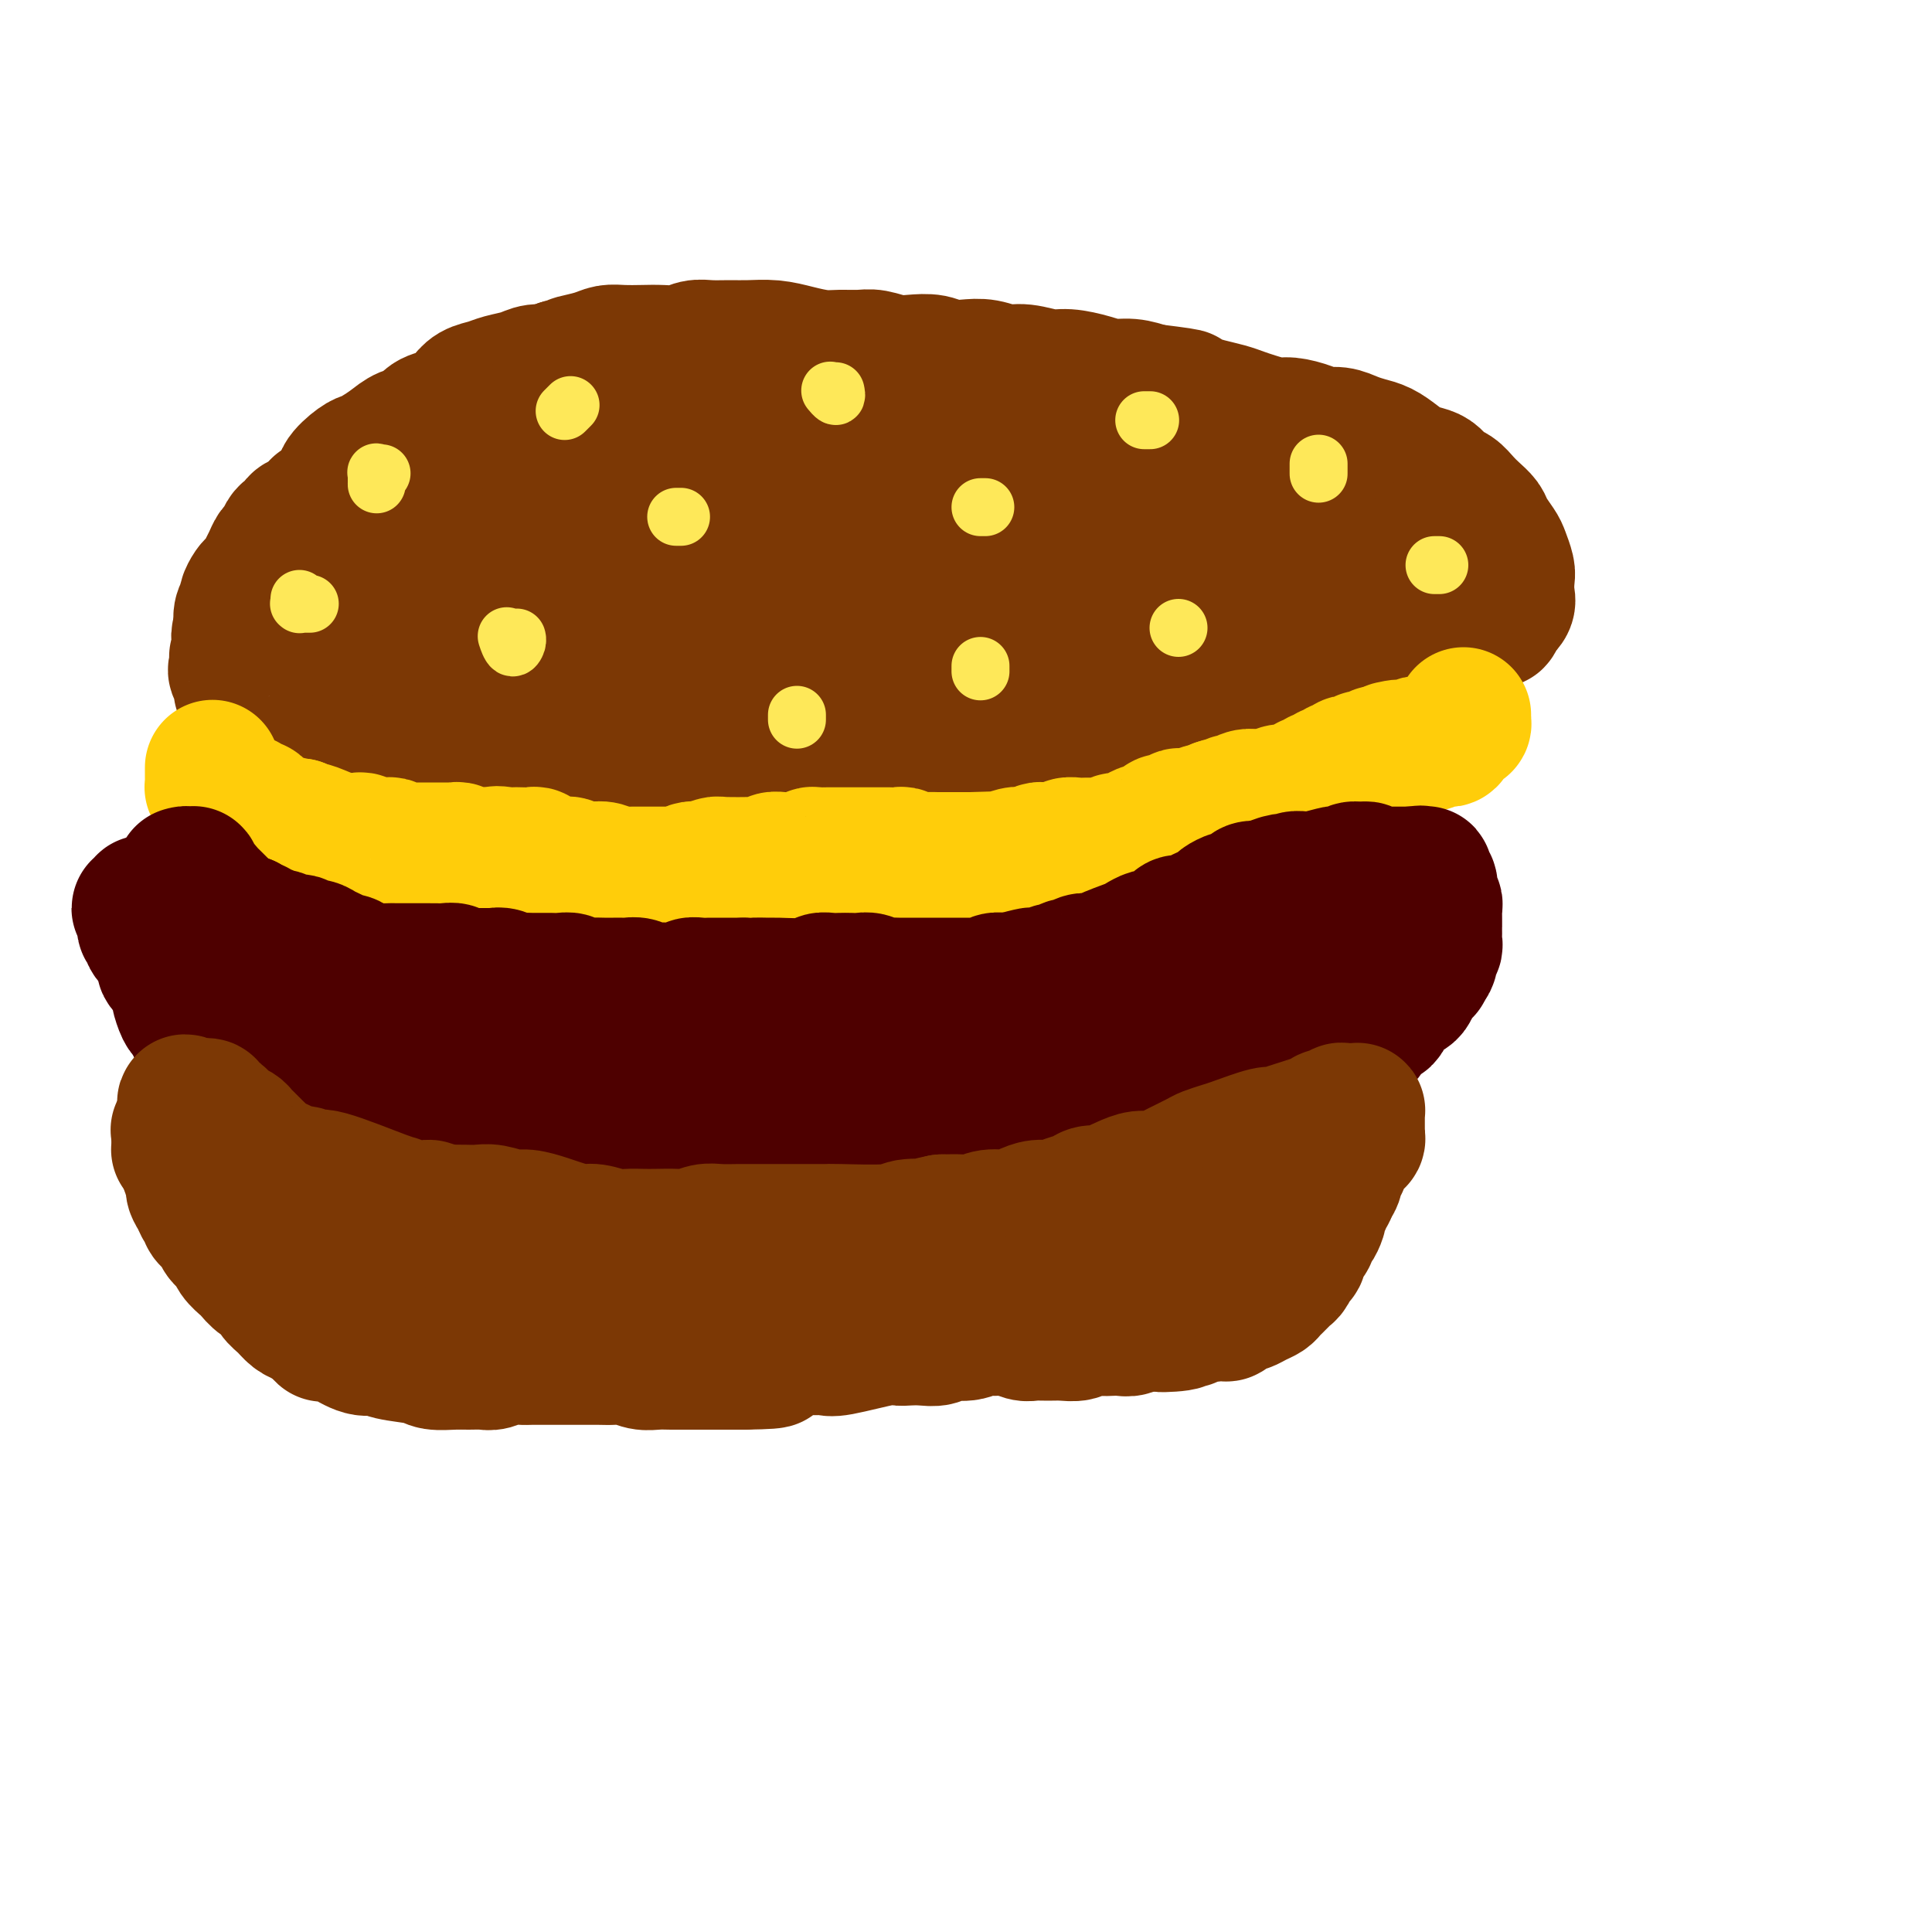 <svg viewBox='0 0 400 400' version='1.1' xmlns='http://www.w3.org/2000/svg' xmlns:xlink='http://www.w3.org/1999/xlink'><g fill='none' stroke='#7C3805' stroke-width='28' stroke-linecap='round' stroke-linejoin='round'><path d='M65,106c0.423,0.422 0.846,0.845 1,1c0.154,0.155 0.040,0.043 0,0c-0.040,-0.043 -0.007,-0.015 0,0c0.007,0.015 -0.013,0.019 0,0c0.013,-0.019 0.060,-0.061 0,0c-0.060,0.061 -0.227,0.223 0,0c0.227,-0.223 0.847,-0.832 1,-1c0.153,-0.168 -0.161,0.107 0,0c0.161,-0.107 0.797,-0.594 1,-1c0.203,-0.406 -0.027,-0.732 0,-1c0.027,-0.268 0.311,-0.478 1,-1c0.689,-0.522 1.783,-1.358 2,-2c0.217,-0.642 -0.444,-1.092 0,-2c0.444,-0.908 1.994,-2.275 3,-3c1.006,-0.725 1.467,-0.809 2,-1c0.533,-0.191 1.139,-0.489 2,-1c0.861,-0.511 1.978,-1.236 3,-2c1.022,-0.764 1.950,-1.566 3,-2c1.050,-0.434 2.221,-0.500 3,-1c0.779,-0.500 1.166,-1.433 2,-2c0.834,-0.567 2.113,-0.768 3,-1c0.887,-0.232 1.380,-0.496 2,-1c0.620,-0.504 1.366,-1.248 2,-2c0.634,-0.752 1.156,-1.512 2,-2c0.844,-0.488 2.012,-0.704 3,-1c0.988,-0.296 1.798,-0.670 3,-1c1.202,-0.330 2.796,-0.614 4,-1c1.204,-0.386 2.016,-0.873 3,-1c0.984,-0.127 2.138,0.107 3,0c0.862,-0.107 1.431,-0.553 2,-1'/><path d='M116,76c3.261,-0.956 2.413,-0.844 3,-1c0.587,-0.156 2.610,-0.578 4,-1c1.390,-0.422 2.147,-0.844 3,-1c0.853,-0.156 1.803,-0.046 3,0c1.197,0.046 2.640,0.026 4,0c1.360,-0.026 2.635,-0.060 4,0c1.365,0.060 2.818,0.212 4,0c1.182,-0.212 2.093,-0.790 3,-1c0.907,-0.210 1.809,-0.054 3,0c1.191,0.054 2.671,0.004 4,0c1.329,-0.004 2.508,0.037 4,0c1.492,-0.037 3.299,-0.153 5,0c1.701,0.153 3.297,0.576 5,1c1.703,0.424 3.512,0.849 5,1c1.488,0.151 2.655,0.027 4,0c1.345,-0.027 2.867,0.044 4,0c1.133,-0.044 1.877,-0.204 3,0c1.123,0.204 2.624,0.773 4,1c1.376,0.227 2.625,0.112 4,0c1.375,-0.112 2.874,-0.222 4,0c1.126,0.222 1.878,0.776 3,1c1.122,0.224 2.614,0.116 4,0c1.386,-0.116 2.666,-0.242 4,0c1.334,0.242 2.723,0.852 4,1c1.277,0.148 2.441,-0.167 4,0c1.559,0.167 3.512,0.814 5,1c1.488,0.186 2.512,-0.091 4,0c1.488,0.091 3.440,0.550 5,1c1.560,0.450 2.728,0.890 4,1c1.272,0.110 2.649,-0.112 4,0c1.351,0.112 2.675,0.556 4,1'/><path d='M238,81c12.780,1.571 5.731,0.998 4,1c-1.731,0.002 1.856,0.578 4,1c2.144,0.422 2.847,0.692 4,1c1.153,0.308 2.758,0.656 4,1c1.242,0.344 2.121,0.683 3,1c0.879,0.317 1.757,0.611 3,1c1.243,0.389 2.850,0.874 4,1c1.150,0.126 1.844,-0.107 3,0c1.156,0.107 2.774,0.554 4,1c1.226,0.446 2.061,0.892 3,1c0.939,0.108 1.984,-0.123 3,0c1.016,0.123 2.004,0.600 3,1c0.996,0.400 2.000,0.723 3,1c1.000,0.277 1.997,0.507 3,1c1.003,0.493 2.012,1.249 3,2c0.988,0.751 1.955,1.496 3,2c1.045,0.504 2.167,0.768 3,1c0.833,0.232 1.378,0.432 2,1c0.622,0.568 1.323,1.503 2,2c0.677,0.497 1.332,0.555 2,1c0.668,0.445 1.349,1.278 2,2c0.651,0.722 1.274,1.333 2,2c0.726,0.667 1.557,1.390 2,2c0.443,0.610 0.497,1.107 1,2c0.503,0.893 1.455,2.182 2,3c0.545,0.818 0.683,1.164 1,2c0.317,0.836 0.811,2.163 1,3c0.189,0.837 0.071,1.183 0,2c-0.071,0.817 -0.096,2.105 0,3c0.096,0.895 0.313,1.399 0,2c-0.313,0.601 -1.157,1.301 -2,2'/><path d='M310,127c-0.192,2.345 -0.673,1.209 -1,1c-0.327,-0.209 -0.499,0.510 -1,1c-0.501,0.490 -1.331,0.750 -2,1c-0.669,0.250 -1.178,0.490 -2,1c-0.822,0.510 -1.956,1.288 -3,2c-1.044,0.712 -1.999,1.356 -3,2c-1.001,0.644 -2.049,1.287 -3,2c-0.951,0.713 -1.805,1.497 -3,2c-1.195,0.503 -2.732,0.726 -4,1c-1.268,0.274 -2.268,0.598 -3,1c-0.732,0.402 -1.195,0.882 -2,1c-0.805,0.118 -1.953,-0.127 -3,0c-1.047,0.127 -1.995,0.625 -3,1c-1.005,0.375 -2.068,0.625 -3,1c-0.932,0.375 -1.733,0.874 -3,1c-1.267,0.126 -3.000,-0.121 -4,0c-1.000,0.121 -1.268,0.610 -2,1c-0.732,0.390 -1.927,0.682 -3,1c-1.073,0.318 -2.023,0.664 -3,1c-0.977,0.336 -1.980,0.664 -3,1c-1.020,0.336 -2.058,0.681 -3,1c-0.942,0.319 -1.789,0.610 -3,1c-1.211,0.390 -2.785,0.877 -4,1c-1.215,0.123 -2.072,-0.117 -3,0c-0.928,0.117 -1.927,0.592 -3,1c-1.073,0.408 -2.218,0.750 -3,1c-0.782,0.250 -1.199,0.407 -3,1c-1.801,0.593 -4.985,1.621 -7,2c-2.015,0.379 -2.861,0.108 -4,0c-1.139,-0.108 -2.569,-0.054 -4,0'/><path d='M219,157c-12.791,2.786 -8.267,0.750 -7,0c1.267,-0.750 -0.723,-0.215 -2,0c-1.277,0.215 -1.841,0.109 -3,0c-1.159,-0.109 -2.911,-0.222 -4,0c-1.089,0.222 -1.513,0.778 -2,1c-0.487,0.222 -1.038,0.111 -2,0c-0.962,-0.111 -2.337,-0.222 -3,0c-0.663,0.222 -0.614,0.777 -1,1c-0.386,0.223 -1.206,0.112 -2,0c-0.794,-0.112 -1.563,-0.226 -2,0c-0.437,0.226 -0.541,0.793 -1,1c-0.459,0.207 -1.274,0.056 -2,0c-0.726,-0.056 -1.363,-0.015 -2,0c-0.637,0.015 -1.273,0.004 -2,0c-0.727,-0.004 -1.546,-0.001 -2,0c-0.454,0.001 -0.544,0.001 -1,0c-0.456,-0.001 -1.278,-0.004 -2,0c-0.722,0.004 -1.344,0.015 -2,0c-0.656,-0.015 -1.345,-0.057 -2,0c-0.655,0.057 -1.278,0.211 -2,0c-0.722,-0.211 -1.545,-0.788 -2,-1c-0.455,-0.212 -0.541,-0.058 -1,0c-0.459,0.058 -1.292,0.019 -2,0c-0.708,-0.019 -1.292,-0.019 -2,0c-0.708,0.019 -1.540,0.058 -2,0c-0.460,-0.058 -0.547,-0.212 -1,0c-0.453,0.212 -1.273,0.792 -2,1c-0.727,0.208 -1.360,0.046 -2,0c-0.640,-0.046 -1.288,0.026 -2,0c-0.712,-0.026 -1.489,-0.150 -2,0c-0.511,0.150 -0.755,0.575 -1,1'/><path d='M154,161c-10.401,0.614 -3.904,0.151 -2,0c1.904,-0.151 -0.784,0.012 -2,0c-1.216,-0.012 -0.960,-0.200 -1,0c-0.040,0.200 -0.377,0.786 -1,1c-0.623,0.214 -1.533,0.056 -2,0c-0.467,-0.056 -0.490,-0.011 -1,0c-0.510,0.011 -1.505,-0.011 -2,0c-0.495,0.011 -0.490,0.056 -1,0c-0.510,-0.056 -1.536,-0.211 -2,0c-0.464,0.211 -0.366,0.789 -1,1c-0.634,0.211 -2.001,0.057 -3,0c-0.999,-0.057 -1.630,-0.015 -2,0c-0.370,0.015 -0.480,0.004 -1,0c-0.520,-0.004 -1.449,-0.001 -2,0c-0.551,0.001 -0.725,0.000 -1,0c-0.275,-0.000 -0.651,-0.000 -1,0c-0.349,0.000 -0.671,0.000 -1,0c-0.329,-0.000 -0.664,-0.000 -1,0c-0.336,0.000 -0.671,-0.000 -1,0c-0.329,0.000 -0.651,0.000 -1,0c-0.349,-0.000 -0.723,-0.000 -1,0c-0.277,0.000 -0.455,0.001 -1,0c-0.545,-0.001 -1.455,-0.004 -2,0c-0.545,0.004 -0.723,0.015 -1,0c-0.277,-0.015 -0.651,-0.056 -1,0c-0.349,0.056 -0.671,0.208 -1,0c-0.329,-0.208 -0.666,-0.777 -1,-1c-0.334,-0.223 -0.667,-0.098 -1,0c-0.333,0.098 -0.667,0.171 -1,0c-0.333,-0.171 -0.667,-0.585 -1,-1'/><path d='M114,161c-6.367,0.061 -2.283,0.213 -1,0c1.283,-0.213 -0.233,-0.793 -1,-1c-0.767,-0.207 -0.783,-0.042 -1,0c-0.217,0.042 -0.636,-0.040 -1,0c-0.364,0.040 -0.675,0.203 -1,0c-0.325,-0.203 -0.664,-0.773 -1,-1c-0.336,-0.227 -0.667,-0.112 -1,0c-0.333,0.112 -0.667,0.222 -1,0c-0.333,-0.222 -0.666,-0.778 -1,-1c-0.334,-0.222 -0.668,-0.112 -1,0c-0.332,0.112 -0.663,0.227 -1,0c-0.337,-0.227 -0.682,-0.796 -1,-1c-0.318,-0.204 -0.610,-0.044 -1,0c-0.390,0.044 -0.879,-0.027 -1,0c-0.121,0.027 0.126,0.151 0,0c-0.126,-0.151 -0.625,-0.576 -1,-1c-0.375,-0.424 -0.626,-0.846 -1,-1c-0.374,-0.154 -0.870,-0.040 -1,0c-0.130,0.040 0.106,0.007 0,0c-0.106,-0.007 -0.553,0.012 -1,0c-0.447,-0.012 -0.894,-0.055 -1,0c-0.106,0.055 0.130,0.207 0,0c-0.130,-0.207 -0.627,-0.773 -1,-1c-0.373,-0.227 -0.621,-0.113 -1,0c-0.379,0.113 -0.889,0.226 -1,0c-0.111,-0.226 0.177,-0.793 0,-1c-0.177,-0.207 -0.821,-0.056 -1,0c-0.179,0.056 0.106,0.015 0,0c-0.106,-0.015 -0.602,-0.004 -1,0c-0.398,0.004 -0.699,0.002 -1,0'/><path d='M89,153c-3.804,-1.177 -0.813,-0.119 0,0c0.813,0.119 -0.553,-0.700 -1,-1c-0.447,-0.300 0.025,-0.079 0,0c-0.025,0.079 -0.547,0.017 -1,0c-0.453,-0.017 -0.838,0.009 -1,0c-0.162,-0.009 -0.100,-0.055 0,0c0.100,0.055 0.238,0.211 0,0c-0.238,-0.211 -0.852,-0.788 -1,-1c-0.148,-0.212 0.172,-0.057 0,0c-0.172,0.057 -0.834,0.016 -1,0c-0.166,-0.016 0.166,-0.008 0,0c-0.166,0.008 -0.828,0.016 -1,0c-0.172,-0.016 0.146,-0.057 0,0c-0.146,0.057 -0.756,0.211 -1,0c-0.244,-0.211 -0.122,-0.789 0,-1c0.122,-0.211 0.244,-0.057 0,0c-0.244,0.057 -0.854,0.016 -1,0c-0.146,-0.016 0.172,-0.008 0,0c-0.172,0.008 -0.835,0.016 -1,0c-0.165,-0.016 0.166,-0.057 0,0c-0.166,0.057 -0.829,0.211 -1,0c-0.171,-0.211 0.151,-0.789 0,-1c-0.151,-0.211 -0.776,-0.056 -1,0c-0.224,0.056 -0.046,0.011 0,0c0.046,-0.011 -0.039,0.011 0,0c0.039,-0.011 0.203,-0.056 0,0c-0.203,0.056 -0.773,0.211 -1,0c-0.227,-0.211 -0.112,-0.789 0,-1c0.112,-0.211 0.223,-0.057 0,0c-0.223,0.057 -0.778,0.016 -1,0c-0.222,-0.016 -0.111,-0.008 0,0'/><path d='M76,148c-2.233,-0.713 -1.317,0.005 -1,0c0.317,-0.005 0.033,-0.732 0,-1c-0.033,-0.268 0.183,-0.076 0,0c-0.183,0.076 -0.767,0.034 -1,0c-0.233,-0.034 -0.115,-0.062 0,0c0.115,0.062 0.227,0.214 0,0c-0.227,-0.214 -0.792,-0.793 -1,-1c-0.208,-0.207 -0.060,-0.040 0,0c0.060,0.040 0.030,-0.045 0,0c-0.030,0.045 -0.061,0.222 0,0c0.061,-0.222 0.212,-0.843 0,-1c-0.212,-0.157 -0.789,0.150 -1,0c-0.211,-0.150 -0.057,-0.757 0,-1c0.057,-0.243 0.016,-0.121 0,0c-0.016,0.121 -0.008,0.242 0,0c0.008,-0.242 0.016,-0.848 0,-1c-0.016,-0.152 -0.057,0.151 0,0c0.057,-0.151 0.211,-0.757 0,-1c-0.211,-0.243 -0.789,-0.122 -1,0c-0.211,0.122 -0.057,0.244 0,0c0.057,-0.244 0.015,-0.854 0,-1c-0.015,-0.146 -0.003,0.172 0,0c0.003,-0.172 -0.003,-0.834 0,-1c0.003,-0.166 0.015,0.166 0,0c-0.015,-0.166 -0.057,-0.828 0,-1c0.057,-0.172 0.211,0.147 0,0c-0.211,-0.147 -0.789,-0.761 -1,-1c-0.211,-0.239 -0.057,-0.103 0,0c0.057,0.103 0.016,0.172 0,0c-0.016,-0.172 -0.008,-0.586 0,-1'/><path d='M70,137c-0.929,-1.653 -0.253,-0.286 0,0c0.253,0.286 0.082,-0.511 0,-1c-0.082,-0.489 -0.073,-0.671 0,-1c0.073,-0.329 0.212,-0.805 0,-1c-0.212,-0.195 -0.775,-0.108 -1,0c-0.225,0.108 -0.112,0.236 0,0c0.112,-0.236 0.222,-0.837 0,-1c-0.222,-0.163 -0.777,0.111 -1,0c-0.223,-0.111 -0.112,-0.608 0,-1c0.112,-0.392 0.227,-0.679 0,-1c-0.227,-0.321 -0.797,-0.677 -1,-1c-0.203,-0.323 -0.039,-0.612 0,-1c0.039,-0.388 -0.046,-0.874 0,-1c0.046,-0.126 0.223,0.107 0,0c-0.223,-0.107 -0.844,-0.553 -1,-1c-0.156,-0.447 0.154,-0.893 0,-1c-0.154,-0.107 -0.773,0.126 -1,0c-0.227,-0.126 -0.061,-0.612 0,-1c0.061,-0.388 0.016,-0.679 0,-1c-0.016,-0.321 -0.004,-0.671 0,-1c0.004,-0.329 0.001,-0.637 0,-1c-0.001,-0.363 -0.000,-0.780 0,-1c0.000,-0.220 0.000,-0.244 0,-1c-0.000,-0.756 -0.000,-2.243 0,-3c0.000,-0.757 0.000,-0.783 0,-1c-0.000,-0.217 -0.000,-0.625 0,-1c0.000,-0.375 0.000,-0.716 0,-1c-0.000,-0.284 -0.000,-0.510 0,-1c0.000,-0.490 0.000,-1.245 0,-2'/><path d='M65,111c-0.834,-4.140 -0.420,-1.491 0,-1c0.420,0.491 0.845,-1.175 1,-2c0.155,-0.825 0.042,-0.809 0,-1c-0.042,-0.191 -0.011,-0.588 0,-1c0.011,-0.412 0.003,-0.839 0,-1c-0.003,-0.161 0.000,-0.057 0,0c-0.000,0.057 -0.004,0.067 0,0c0.004,-0.067 0.016,-0.210 0,0c-0.016,0.210 -0.060,0.773 0,1c0.060,0.227 0.223,0.117 0,0c-0.223,-0.117 -0.833,-0.242 -1,0c-0.167,0.242 0.110,0.852 0,1c-0.110,0.148 -0.607,-0.167 -1,0c-0.393,0.167 -0.683,0.817 -1,1c-0.317,0.183 -0.662,-0.102 -1,0c-0.338,0.102 -0.668,0.590 -1,1c-0.332,0.410 -0.666,0.743 -1,1c-0.334,0.257 -0.667,0.439 -1,1c-0.333,0.561 -0.667,1.502 -1,2c-0.333,0.498 -0.667,0.553 -1,1c-0.333,0.447 -0.666,1.284 -1,2c-0.334,0.716 -0.668,1.309 -1,2c-0.332,0.691 -0.662,1.480 -1,2c-0.338,0.520 -0.683,0.772 -1,1c-0.317,0.228 -0.607,0.432 -1,1c-0.393,0.568 -0.890,1.500 -1,2c-0.110,0.500 0.166,0.567 0,1c-0.166,0.433 -0.776,1.232 -1,2c-0.224,0.768 -0.064,1.505 0,2c0.064,0.495 0.032,0.747 0,1'/><path d='M50,130c-1.082,2.654 -0.289,1.288 0,1c0.289,-0.288 0.072,0.501 0,1c-0.072,0.499 -0.001,0.706 0,1c0.001,0.294 -0.070,0.674 0,1c0.070,0.326 0.281,0.599 0,1c-0.281,0.401 -1.052,0.929 -1,1c0.052,0.071 0.928,-0.314 1,0c0.072,0.314 -0.660,1.328 -1,2c-0.340,0.672 -0.287,1.002 0,1c0.287,-0.002 0.808,-0.337 1,0c0.192,0.337 0.054,1.344 0,2c-0.054,0.656 -0.025,0.959 0,1c0.025,0.041 0.046,-0.182 0,0c-0.046,0.182 -0.158,0.769 0,1c0.158,0.231 0.586,0.104 1,0c0.414,-0.104 0.813,-0.187 1,0c0.187,0.187 0.160,0.643 1,1c0.840,0.357 2.545,0.617 4,1c1.455,0.383 2.659,0.891 4,1c1.341,0.109 2.821,-0.181 4,0c1.179,0.181 2.059,0.834 3,1c0.941,0.166 1.943,-0.155 3,0c1.057,0.155 2.170,0.788 3,1c0.830,0.212 1.377,0.005 2,0c0.623,-0.005 1.322,0.194 2,0c0.678,-0.194 1.336,-0.781 2,-1c0.664,-0.219 1.332,-0.069 2,0c0.668,0.069 1.334,0.057 2,0c0.666,-0.057 1.333,-0.159 2,0c0.667,0.159 1.333,0.580 2,1'/><path d='M88,148c5.837,0.614 2.931,0.151 2,0c-0.931,-0.151 0.113,0.012 1,0c0.887,-0.012 1.615,-0.200 2,0c0.385,0.200 0.426,0.786 1,1c0.574,0.214 1.682,0.054 2,0c0.318,-0.054 -0.153,-0.004 0,0c0.153,0.004 0.932,-0.039 1,0c0.068,0.039 -0.574,0.158 -1,0c-0.426,-0.158 -0.635,-0.595 -1,-1c-0.365,-0.405 -0.884,-0.778 -2,-1c-1.116,-0.222 -2.829,-0.292 -4,-1c-1.171,-0.708 -1.801,-2.052 -3,-3c-1.199,-0.948 -2.965,-1.500 -4,-2c-1.035,-0.500 -1.337,-0.949 -3,-3c-1.663,-2.051 -4.688,-5.706 -6,-8c-1.312,-2.294 -0.911,-3.228 -1,-4c-0.089,-0.772 -0.667,-1.384 -1,-2c-0.333,-0.616 -0.422,-1.238 0,-2c0.422,-0.762 1.354,-1.665 2,-2c0.646,-0.335 1.005,-0.103 2,0c0.995,0.103 2.627,0.076 5,1c2.373,0.924 5.487,2.801 9,5c3.513,2.199 7.424,4.722 10,7c2.576,2.278 3.818,4.311 5,6c1.182,1.689 2.306,3.036 3,4c0.694,0.964 0.959,1.547 1,2c0.041,0.453 -0.143,0.776 -1,1c-0.857,0.224 -2.388,0.350 -4,0c-1.612,-0.350 -3.306,-1.175 -5,-2'/><path d='M98,144c-2.456,-1.169 -4.097,-3.090 -6,-5c-1.903,-1.910 -4.068,-3.808 -6,-6c-1.932,-2.192 -3.630,-4.679 -5,-7c-1.370,-2.321 -2.410,-4.477 -3,-6c-0.590,-1.523 -0.729,-2.412 0,-3c0.729,-0.588 2.325,-0.875 4,-1c1.675,-0.125 3.427,-0.088 6,1c2.573,1.088 5.967,3.228 9,5c3.033,1.772 5.705,3.178 8,5c2.295,1.822 4.214,4.060 6,6c1.786,1.940 3.438,3.581 4,5c0.562,1.419 0.035,2.616 0,3c-0.035,0.384 0.424,-0.046 0,0c-0.424,0.046 -1.730,0.566 -3,0c-1.270,-0.566 -2.503,-2.219 -4,-4c-1.497,-1.781 -3.258,-3.692 -5,-6c-1.742,-2.308 -3.464,-5.014 -5,-8c-1.536,-2.986 -2.887,-6.253 -4,-9c-1.113,-2.747 -1.988,-4.975 -2,-7c-0.012,-2.025 0.838,-3.846 2,-5c1.162,-1.154 2.636,-1.639 5,-1c2.364,0.639 5.618,2.402 9,4c3.382,1.598 6.893,3.031 12,7c5.107,3.969 11.809,10.474 15,14c3.191,3.526 2.872,4.075 3,5c0.128,0.925 0.704,2.227 1,3c0.296,0.773 0.310,1.016 0,1c-0.310,-0.016 -0.946,-0.290 -2,-1c-1.054,-0.710 -2.527,-1.855 -4,-3'/><path d='M133,131c-1.806,-1.578 -3.320,-4.024 -5,-6c-1.680,-1.976 -3.526,-3.484 -6,-7c-2.474,-3.516 -5.576,-9.042 -7,-12c-1.424,-2.958 -1.169,-3.349 -1,-4c0.169,-0.651 0.253,-1.562 1,-2c0.747,-0.438 2.156,-0.404 5,1c2.844,1.404 7.123,4.179 12,7c4.877,2.821 10.353,5.687 15,9c4.647,3.313 8.467,7.072 11,10c2.533,2.928 3.780,5.027 5,7c1.220,1.973 2.415,3.822 3,5c0.585,1.178 0.561,1.684 0,2c-0.561,0.316 -1.658,0.442 -3,0c-1.342,-0.442 -2.930,-1.453 -5,-3c-2.070,-1.547 -4.622,-3.629 -7,-6c-2.378,-2.371 -4.583,-5.031 -7,-8c-2.417,-2.969 -5.045,-6.249 -7,-9c-1.955,-2.751 -3.238,-4.975 -4,-7c-0.762,-2.025 -1.004,-3.851 -1,-5c0.004,-1.149 0.255,-1.620 1,-2c0.745,-0.380 1.983,-0.668 4,0c2.017,0.668 4.814,2.290 8,4c3.186,1.710 6.762,3.506 9,5c2.238,1.494 3.139,2.687 4,4c0.861,1.313 1.682,2.747 2,4c0.318,1.253 0.132,2.325 0,3c-0.132,0.675 -0.211,0.954 -1,1c-0.789,0.046 -2.289,-0.142 -4,-1c-1.711,-0.858 -3.632,-2.388 -6,-4c-2.368,-1.612 -5.184,-3.306 -8,-5'/><path d='M141,112c-4.352,-2.763 -5.732,-5.171 -8,-7c-2.268,-1.829 -5.423,-3.078 -6,-7c-0.577,-3.922 1.425,-10.515 5,-12c3.575,-1.485 8.723,2.139 14,5c5.277,2.861 10.683,4.957 15,7c4.317,2.043 7.544,4.031 10,6c2.456,1.969 4.141,3.918 6,6c1.859,2.082 3.894,4.296 5,6c1.106,1.704 1.285,2.896 1,4c-0.285,1.104 -1.033,2.119 -2,3c-0.967,0.881 -2.155,1.629 -4,2c-1.845,0.371 -4.349,0.364 -7,0c-2.651,-0.364 -5.449,-1.086 -9,-2c-3.551,-0.914 -7.853,-2.020 -11,-3c-3.147,-0.980 -5.138,-1.834 -7,-2c-1.862,-0.166 -3.595,0.356 -5,1c-1.405,0.644 -2.482,1.410 -4,2c-1.518,0.590 -3.477,1.003 -5,2c-1.523,0.997 -2.609,2.576 -4,4c-1.391,1.424 -3.087,2.691 -4,4c-0.913,1.309 -1.041,2.660 -1,4c0.041,1.340 0.252,2.670 1,4c0.748,1.330 2.032,2.661 4,4c1.968,1.339 4.621,2.688 8,4c3.379,1.312 7.483,2.589 12,4c4.517,1.411 9.447,2.957 13,4c3.553,1.043 5.729,1.584 8,2c2.271,0.416 4.635,0.708 7,1'/><path d='M173,158c6.755,1.706 3.642,0.472 3,0c-0.642,-0.472 1.187,-0.182 2,0c0.813,0.182 0.612,0.256 0,0c-0.612,-0.256 -1.634,-0.841 -3,-1c-1.366,-0.159 -3.077,0.109 -5,0c-1.923,-0.109 -4.057,-0.596 -7,-1c-2.943,-0.404 -6.696,-0.726 -10,-1c-3.304,-0.274 -6.161,-0.500 -9,-1c-2.839,-0.500 -5.661,-1.275 -8,-2c-2.339,-0.725 -4.196,-1.399 -6,-2c-1.804,-0.601 -3.555,-1.130 -5,-2c-1.445,-0.870 -2.583,-2.080 -3,-3c-0.417,-0.920 -0.111,-1.550 1,-2c1.111,-0.450 3.027,-0.719 6,-1c2.973,-0.281 7.003,-0.573 15,0c7.997,0.573 19.963,2.011 28,3c8.037,0.989 12.147,1.531 18,1c5.853,-0.531 13.449,-2.133 17,-3c3.551,-0.867 3.057,-1.000 3,-1c-0.057,-0.000 0.325,0.131 0,0c-0.325,-0.131 -1.355,-0.524 -3,-1c-1.645,-0.476 -3.905,-1.035 -7,-2c-3.095,-0.965 -7.024,-2.336 -11,-4c-3.976,-1.664 -7.998,-3.620 -12,-6c-4.002,-2.380 -7.983,-5.182 -11,-8c-3.017,-2.818 -5.068,-5.650 -7,-8c-1.932,-2.350 -3.745,-4.218 -5,-6c-1.255,-1.782 -1.953,-3.480 -2,-5c-0.047,-1.520 0.558,-2.863 3,-3c2.442,-0.137 6.721,0.931 11,2'/><path d='M166,101c5.448,1.811 13.568,5.337 21,9c7.432,3.663 14.175,7.462 19,10c4.825,2.538 7.731,3.814 10,5c2.269,1.186 3.900,2.281 5,3c1.100,0.719 1.669,1.063 2,1c0.331,-0.063 0.424,-0.533 0,-1c-0.424,-0.467 -1.366,-0.929 -3,-2c-1.634,-1.071 -3.959,-2.749 -7,-5c-3.041,-2.251 -6.797,-5.075 -11,-8c-4.203,-2.925 -8.854,-5.949 -13,-9c-4.146,-3.051 -7.786,-6.127 -11,-9c-3.214,-2.873 -6.002,-5.541 -8,-8c-1.998,-2.459 -3.207,-4.709 -4,-6c-0.793,-1.291 -1.171,-1.624 -1,-2c0.171,-0.376 0.889,-0.796 3,0c2.111,0.796 5.614,2.807 11,6c5.386,3.193 12.656,7.569 18,11c5.344,3.431 8.762,5.919 12,8c3.238,2.081 6.295,3.757 9,5c2.705,1.243 5.056,2.052 7,3c1.944,0.948 3.481,2.033 5,3c1.519,0.967 3.022,1.816 3,2c-0.022,0.184 -1.568,-0.297 -3,-1c-1.432,-0.703 -2.750,-1.628 -5,-3c-2.250,-1.372 -5.433,-3.192 -9,-5c-3.567,-1.808 -7.519,-3.603 -11,-6c-3.481,-2.397 -6.490,-5.395 -9,-8c-2.510,-2.605 -4.522,-4.817 -6,-7c-1.478,-2.183 -2.422,-4.338 -3,-6c-0.578,-1.662 -0.789,-2.831 -1,-4'/><path d='M186,77c0.060,-1.833 2.212,-1.414 5,-1c2.788,0.414 6.214,0.824 11,2c4.786,1.176 10.932,3.119 20,6c9.068,2.881 21.058,6.701 27,9c5.942,2.299 5.836,3.078 7,4c1.164,0.922 3.597,1.988 5,3c1.403,1.012 1.775,1.971 2,3c0.225,1.029 0.304,2.130 0,3c-0.304,0.870 -0.989,1.511 -2,2c-1.011,0.489 -2.347,0.827 -4,1c-1.653,0.173 -3.622,0.179 -6,0c-2.378,-0.179 -5.163,-0.545 -8,-1c-2.837,-0.455 -5.724,-1.000 -9,-2c-3.276,-1.000 -6.940,-2.455 -10,-4c-3.060,-1.545 -5.516,-3.181 -8,-5c-2.484,-1.819 -4.997,-3.823 -7,-6c-2.003,-2.177 -3.496,-4.527 -4,-6c-0.504,-1.473 -0.019,-2.069 1,-3c1.019,-0.931 2.572,-2.198 7,-2c4.428,0.198 11.731,1.861 16,3c4.269,1.139 5.506,1.754 6,2c0.494,0.246 0.247,0.123 0,0'/><path d='M253,94c3.722,1.709 7.444,3.418 12,6c4.556,2.582 9.948,6.038 12,8c2.052,1.962 0.766,2.430 0,3c-0.766,0.570 -1.011,1.243 -2,2c-0.989,0.757 -2.723,1.598 -5,2c-2.277,0.402 -5.097,0.364 -8,0c-2.903,-0.364 -5.889,-1.054 -9,-2c-3.111,-0.946 -6.347,-2.148 -9,-3c-2.653,-0.852 -4.723,-1.355 -6,-2c-1.277,-0.645 -1.762,-1.432 -2,-2c-0.238,-0.568 -0.230,-0.919 1,-1c1.230,-0.081 3.681,0.106 7,1c3.319,0.894 7.505,2.494 11,4c3.495,1.506 6.298,2.919 9,4c2.702,1.081 5.302,1.831 7,3c1.698,1.169 2.495,2.757 3,4c0.505,1.243 0.719,2.141 1,3c0.281,0.859 0.628,1.680 -1,3c-1.628,1.320 -5.232,3.139 -8,4c-2.768,0.861 -4.698,0.762 -7,1c-2.302,0.238 -4.974,0.811 -8,1c-3.026,0.189 -6.406,-0.007 -10,0c-3.594,0.007 -7.400,0.216 -11,0c-3.600,-0.216 -6.992,-0.858 -10,-1c-3.008,-0.142 -5.632,0.216 -8,0c-2.368,-0.216 -4.480,-1.006 -6,-1c-1.520,0.006 -2.448,0.809 -3,1c-0.552,0.191 -0.729,-0.231 0,0c0.729,0.231 2.365,1.116 4,2'/><path d='M207,134c1.915,0.680 4.702,1.380 8,2c3.298,0.620 7.108,1.159 10,2c2.892,0.841 4.867,1.985 10,3c5.133,1.015 13.426,1.901 18,2c4.574,0.099 5.430,-0.588 7,-1c1.570,-0.412 3.855,-0.548 6,-1c2.145,-0.452 4.150,-1.221 6,-2c1.850,-0.779 3.547,-1.570 5,-2c1.453,-0.430 2.664,-0.500 4,-1c1.336,-0.500 2.797,-1.429 4,-2c1.203,-0.571 2.150,-0.783 3,-1c0.850,-0.217 1.605,-0.440 2,-1c0.395,-0.560 0.430,-1.457 1,-2c0.570,-0.543 1.673,-0.733 2,-1c0.327,-0.267 -0.123,-0.611 0,-1c0.123,-0.389 0.817,-0.822 1,-1c0.183,-0.178 -0.147,-0.099 0,0c0.147,0.099 0.772,0.220 1,0c0.228,-0.220 0.061,-0.780 0,-1c-0.061,-0.220 -0.016,-0.100 0,0c0.016,0.100 0.004,0.178 0,0c-0.004,-0.178 -0.001,-0.614 0,-1c0.001,-0.386 0.000,-0.723 0,-1c-0.000,-0.277 -0.000,-0.494 0,-1c0.000,-0.506 0.000,-1.301 0,-2c-0.000,-0.699 -0.000,-1.300 0,-2c0.000,-0.700 0.000,-1.497 0,-2c-0.000,-0.503 -0.000,-0.712 0,-1c0.000,-0.288 0.000,-0.654 0,-1c-0.000,-0.346 -0.000,-0.673 0,-1'/><path d='M295,114c0.013,-2.086 0.046,-1.299 0,-1c-0.046,0.299 -0.171,0.112 0,0c0.171,-0.112 0.637,-0.147 1,0c0.363,0.147 0.623,0.477 1,1c0.377,0.523 0.870,1.238 1,2c0.130,0.762 -0.104,1.570 0,2c0.104,0.430 0.547,0.483 1,1c0.453,0.517 0.916,1.497 1,2c0.084,0.503 -0.212,0.527 0,1c0.212,0.473 0.933,1.395 1,2c0.067,0.605 -0.520,0.894 -1,1c-0.480,0.106 -0.851,0.030 -1,0c-0.149,-0.030 -0.074,-0.015 0,0'/></g>
<g fill='none' stroke='#FFCD0A' stroke-width='28' stroke-linecap='round' stroke-linejoin='round'><path d='M44,159c-0.000,0.030 -0.000,0.060 0,0c0.000,-0.060 0.000,-0.209 0,0c-0.000,0.209 -0.000,0.777 0,1c0.000,0.223 0.000,0.102 0,0c-0.000,-0.102 -0.001,-0.186 0,0c0.001,0.186 0.003,0.642 0,1c-0.003,0.358 -0.012,0.617 0,1c0.012,0.383 0.046,0.891 0,1c-0.046,0.109 -0.171,-0.181 0,0c0.171,0.181 0.638,0.833 1,1c0.362,0.167 0.618,-0.153 1,0c0.382,0.153 0.890,0.777 1,1c0.110,0.223 -0.178,0.046 0,0c0.178,-0.046 0.821,0.039 1,0c0.179,-0.039 -0.107,-0.203 0,0c0.107,0.203 0.606,0.771 1,1c0.394,0.229 0.683,0.117 1,0c0.317,-0.117 0.661,-0.239 1,0c0.339,0.239 0.672,0.839 1,1c0.328,0.161 0.650,-0.115 1,0c0.350,0.115 0.727,0.623 1,1c0.273,0.377 0.440,0.623 1,1c0.560,0.377 1.512,0.886 2,1c0.488,0.114 0.512,-0.165 1,0c0.488,0.165 1.439,0.775 2,1c0.561,0.225 0.732,0.064 1,0c0.268,-0.064 0.634,-0.032 1,0'/><path d='M62,171c2.636,1.301 1.227,1.052 1,1c-0.227,-0.052 0.727,0.091 1,0c0.273,-0.091 -0.134,-0.417 1,0c1.134,0.417 3.809,1.576 5,2c1.191,0.424 0.896,0.113 1,0c0.104,-0.113 0.605,-0.026 1,0c0.395,0.026 0.683,-0.007 1,0c0.317,0.007 0.661,0.054 1,0c0.339,-0.054 0.672,-0.210 1,0c0.328,0.210 0.651,0.787 1,1c0.349,0.213 0.724,0.061 1,0c0.276,-0.061 0.453,-0.030 1,0c0.547,0.030 1.463,0.061 2,0c0.537,-0.061 0.696,-0.212 1,0c0.304,0.212 0.753,0.789 1,1c0.247,0.211 0.294,0.057 1,0c0.706,-0.057 2.073,-0.015 3,0c0.927,0.015 1.414,0.004 2,0c0.586,-0.004 1.271,-0.002 2,0c0.729,0.002 1.504,0.004 2,0c0.496,-0.004 0.714,-0.015 1,0c0.286,0.015 0.640,0.056 1,0c0.360,-0.056 0.726,-0.207 1,0c0.274,0.207 0.455,0.774 1,1c0.545,0.226 1.456,0.113 2,0c0.544,-0.113 0.723,-0.226 1,0c0.277,0.226 0.651,0.792 1,1c0.349,0.208 0.671,0.060 1,0c0.329,-0.060 0.664,-0.030 1,0'/><path d='M102,178c6.303,0.856 2.060,-0.502 1,-1c-1.060,-0.498 1.064,-0.134 2,0c0.936,0.134 0.685,0.040 1,0c0.315,-0.040 1.197,-0.026 2,0c0.803,0.026 1.529,0.063 2,0c0.471,-0.063 0.688,-0.227 1,0c0.312,0.227 0.717,0.844 1,1c0.283,0.156 0.442,-0.151 1,0c0.558,0.151 1.515,0.758 2,1c0.485,0.242 0.497,0.117 1,0c0.503,-0.117 1.496,-0.227 2,0c0.504,0.227 0.519,0.792 1,1c0.481,0.208 1.428,0.060 2,0c0.572,-0.060 0.768,-0.030 1,0c0.232,0.030 0.500,0.061 1,0c0.500,-0.061 1.232,-0.212 2,0c0.768,0.212 1.571,0.789 2,1c0.429,0.211 0.485,0.057 1,0c0.515,-0.057 1.489,-0.015 2,0c0.511,0.015 0.560,0.004 1,0c0.440,-0.004 1.270,-0.001 2,0c0.730,0.001 1.360,0.001 2,0c0.640,-0.001 1.288,-0.004 2,0c0.712,0.004 1.486,0.015 2,0c0.514,-0.015 0.768,-0.057 1,0c0.232,0.057 0.444,0.211 1,0c0.556,-0.211 1.457,-0.788 2,-1c0.543,-0.212 0.726,-0.061 1,0c0.274,0.061 0.637,0.030 1,0'/><path d='M145,180c7.051,0.370 3.180,0.295 2,0c-1.180,-0.295 0.332,-0.810 1,-1c0.668,-0.190 0.493,-0.055 2,0c1.507,0.055 4.697,0.029 6,0c1.303,-0.029 0.720,-0.060 1,0c0.280,0.060 1.422,0.212 2,0c0.578,-0.212 0.592,-0.788 1,-1c0.408,-0.212 1.209,-0.061 2,0c0.791,0.061 1.573,0.030 2,0c0.427,-0.030 0.499,-0.061 1,0c0.501,0.061 1.433,0.212 2,0c0.567,-0.212 0.771,-0.789 1,-1c0.229,-0.211 0.484,-0.057 1,0c0.516,0.057 1.293,0.015 2,0c0.707,-0.015 1.345,-0.004 2,0c0.655,0.004 1.326,0.001 2,0c0.674,-0.001 1.349,-0.000 2,0c0.651,0.000 1.278,0.000 2,0c0.722,-0.000 1.541,-0.001 2,0c0.459,0.001 0.559,0.004 1,0c0.441,-0.004 1.224,-0.015 2,0c0.776,0.015 1.544,0.057 2,0c0.456,-0.057 0.601,-0.211 1,0c0.399,0.211 1.051,0.789 2,1c0.949,0.211 2.193,0.057 3,0c0.807,-0.057 1.175,-0.015 2,0c0.825,0.015 2.107,0.004 3,0c0.893,-0.004 1.398,-0.001 2,0c0.602,0.001 1.301,0.001 2,0'/><path d='M201,178c9.304,-0.305 4.563,-0.068 3,0c-1.563,0.068 0.052,-0.033 1,0c0.948,0.033 1.228,0.201 2,0c0.772,-0.201 2.037,-0.772 3,-1c0.963,-0.228 1.623,-0.114 2,0c0.377,0.114 0.472,0.228 1,0c0.528,-0.228 1.488,-0.797 2,-1c0.512,-0.203 0.574,-0.040 1,0c0.426,0.040 1.216,-0.042 2,0c0.784,0.042 1.562,0.207 2,0c0.438,-0.207 0.536,-0.788 1,-1c0.464,-0.212 1.294,-0.056 2,0c0.706,0.056 1.287,0.011 2,0c0.713,-0.011 1.556,0.012 2,0c0.444,-0.012 0.489,-0.058 1,0c0.511,0.058 1.489,0.222 2,0c0.511,-0.222 0.556,-0.829 1,-1c0.444,-0.171 1.289,0.095 2,0c0.711,-0.095 1.289,-0.551 2,-1c0.711,-0.449 1.556,-0.890 2,-1c0.444,-0.110 0.486,0.110 1,0c0.514,-0.110 1.499,-0.552 2,-1c0.501,-0.448 0.518,-0.904 1,-1c0.482,-0.096 1.428,0.166 2,0c0.572,-0.166 0.768,-0.762 1,-1c0.232,-0.238 0.499,-0.119 1,0c0.501,0.119 1.237,0.238 2,0c0.763,-0.238 1.551,-0.833 2,-1c0.449,-0.167 0.557,0.095 1,0c0.443,-0.095 1.222,-0.548 2,-1'/><path d='M252,167c3.518,-1.173 1.314,-0.104 1,0c-0.314,0.104 1.264,-0.757 2,-1c0.736,-0.243 0.631,0.131 1,0c0.369,-0.131 1.211,-0.766 2,-1c0.789,-0.234 1.523,-0.066 2,0c0.477,0.066 0.695,0.032 1,0c0.305,-0.032 0.697,-0.060 1,0c0.303,0.060 0.519,0.210 1,0c0.481,-0.210 1.228,-0.778 2,-1c0.772,-0.222 1.569,-0.097 2,0c0.431,0.097 0.497,0.165 1,0c0.503,-0.165 1.444,-0.565 2,-1c0.556,-0.435 0.726,-0.905 1,-1c0.274,-0.095 0.651,0.186 1,0c0.349,-0.186 0.671,-0.838 1,-1c0.329,-0.162 0.666,0.168 1,0c0.334,-0.168 0.667,-0.833 1,-1c0.333,-0.167 0.667,0.165 1,0c0.333,-0.165 0.667,-0.828 1,-1c0.333,-0.172 0.667,0.146 1,0c0.333,-0.146 0.667,-0.757 1,-1c0.333,-0.243 0.667,-0.117 1,0c0.333,0.117 0.667,0.224 1,0c0.333,-0.224 0.666,-0.778 1,-1c0.334,-0.222 0.667,-0.112 1,0c0.333,0.112 0.664,0.226 1,0c0.336,-0.226 0.678,-0.793 1,-1c0.322,-0.207 0.625,-0.056 1,0c0.375,0.056 0.821,0.016 1,0c0.179,-0.016 0.089,-0.008 0,0'/><path d='M287,156c5.592,-1.928 2.072,-1.249 1,-1c-1.072,0.249 0.304,0.066 1,0c0.696,-0.066 0.711,-0.017 1,0c0.289,0.017 0.852,0.001 1,0c0.148,-0.001 -0.120,0.014 0,0c0.120,-0.014 0.627,-0.055 1,0c0.373,0.055 0.611,0.207 1,0c0.389,-0.207 0.930,-0.774 1,-1c0.070,-0.226 -0.331,-0.113 0,0c0.331,0.113 1.394,0.226 2,0c0.606,-0.226 0.754,-0.792 1,-1c0.246,-0.208 0.588,-0.060 1,0c0.412,0.060 0.894,0.031 1,0c0.106,-0.031 -0.164,-0.065 0,0c0.164,0.065 0.761,0.229 1,0c0.239,-0.229 0.119,-0.850 0,-1c-0.119,-0.150 -0.238,0.171 0,0c0.238,-0.171 0.834,-0.833 1,-1c0.166,-0.167 -0.099,0.162 0,0c0.099,-0.162 0.563,-0.814 1,-1c0.437,-0.186 0.849,0.094 1,0c0.151,-0.094 0.041,-0.564 0,-1c-0.041,-0.436 -0.012,-0.839 0,-1c0.012,-0.161 0.006,-0.081 0,0'/></g>
<g fill='none' stroke='#4E0000' stroke-width='28' stroke-linecap='round' stroke-linejoin='round'><path d='M45,187c-0.301,0.109 -0.602,0.219 -1,0c-0.398,-0.219 -0.894,-0.765 -1,-1c-0.106,-0.235 0.178,-0.158 0,0c-0.178,0.158 -0.818,0.397 -1,0c-0.182,-0.397 0.095,-1.431 0,-2c-0.095,-0.569 -0.561,-0.674 -1,-1c-0.439,-0.326 -0.853,-0.872 -1,-1c-0.147,-0.128 -0.029,0.162 0,0c0.029,-0.162 -0.031,-0.775 0,-1c0.031,-0.225 0.152,-0.060 0,0c-0.152,0.060 -0.578,0.016 -1,0c-0.422,-0.016 -0.842,-0.005 -1,0c-0.158,0.005 -0.056,0.006 0,0c0.056,-0.006 0.067,-0.017 0,0c-0.067,0.017 -0.210,0.061 0,0c0.210,-0.061 0.773,-0.228 1,0c0.227,0.228 0.116,0.850 0,1c-0.116,0.150 -0.238,-0.171 0,0c0.238,0.171 0.837,0.833 1,1c0.163,0.167 -0.111,-0.163 0,0c0.111,0.163 0.607,0.817 1,1c0.393,0.183 0.683,-0.106 1,0c0.317,0.106 0.663,0.606 1,1c0.337,0.394 0.667,0.683 1,1c0.333,0.317 0.670,0.663 1,1c0.330,0.337 0.652,0.665 1,1c0.348,0.335 0.722,0.677 1,1c0.278,0.323 0.459,0.625 1,1c0.541,0.375 1.440,0.821 2,1c0.560,0.179 0.780,0.089 1,0'/><path d='M51,191c2.257,1.708 1.901,0.978 2,1c0.099,0.022 0.654,0.794 1,1c0.346,0.206 0.482,-0.156 1,0c0.518,0.156 1.419,0.830 2,1c0.581,0.170 0.841,-0.166 1,0c0.159,0.166 0.216,0.832 1,1c0.784,0.168 2.294,-0.163 3,0c0.706,0.163 0.608,0.818 1,1c0.392,0.182 1.274,-0.110 2,0c0.726,0.110 1.295,0.621 2,1c0.705,0.379 1.547,0.627 2,1c0.453,0.373 0.516,0.870 1,1c0.484,0.130 1.390,-0.109 2,0c0.610,0.109 0.926,0.565 2,1c1.074,0.435 2.906,0.849 4,1c1.094,0.151 1.448,0.041 2,0c0.552,-0.041 1.300,-0.011 2,0c0.700,0.011 1.353,0.003 2,0c0.647,-0.003 1.289,-0.000 2,0c0.711,0.000 1.490,-0.001 2,0c0.510,0.001 0.751,0.004 1,0c0.249,-0.004 0.504,-0.015 1,0c0.496,0.015 1.231,0.057 2,0c0.769,-0.057 1.572,-0.211 2,0c0.428,0.211 0.482,0.789 1,1c0.518,0.211 1.500,0.057 2,0c0.500,-0.057 0.519,-0.015 1,0c0.481,0.015 1.423,0.004 2,0c0.577,-0.004 0.788,-0.002 1,0'/><path d='M101,202c3.976,0.171 2.417,0.098 2,0c-0.417,-0.098 0.307,-0.223 1,0c0.693,0.223 1.356,0.792 2,1c0.644,0.208 1.271,0.056 2,0c0.729,-0.056 1.560,-0.015 2,0c0.440,0.015 0.489,0.003 1,0c0.511,-0.003 1.483,0.003 2,0c0.517,-0.003 0.578,-0.015 1,0c0.422,0.015 1.205,0.057 2,0c0.795,-0.057 1.602,-0.211 2,0c0.398,0.211 0.387,0.789 1,1c0.613,0.211 1.851,0.057 3,0c1.149,-0.057 2.209,-0.016 3,0c0.791,0.016 1.314,0.008 2,0c0.686,-0.008 1.534,-0.016 2,0c0.466,0.016 0.548,0.057 1,0c0.452,-0.057 1.273,-0.211 2,0c0.727,0.211 1.360,0.788 2,1c0.640,0.212 1.289,0.058 2,0c0.711,-0.058 1.485,-0.019 2,0c0.515,0.019 0.771,0.019 1,0c0.229,-0.019 0.433,-0.058 1,0c0.567,0.058 1.499,0.212 2,0c0.501,-0.212 0.571,-0.789 1,-1c0.429,-0.211 1.217,-0.057 2,0c0.783,0.057 1.561,0.015 2,0c0.439,-0.015 0.540,-0.004 1,0c0.460,0.004 1.278,0.001 2,0c0.722,-0.001 1.349,-0.000 2,0c0.651,0.000 1.325,0.000 2,0'/><path d='M154,204c8.761,0.308 4.164,0.079 3,0c-1.164,-0.079 1.106,-0.007 2,0c0.894,0.007 0.414,-0.051 2,0c1.586,0.051 5.240,0.210 7,0c1.760,-0.210 1.626,-0.788 2,-1c0.374,-0.212 1.255,-0.058 2,0c0.745,0.058 1.354,0.019 2,0c0.646,-0.019 1.328,-0.019 2,0c0.672,0.019 1.335,0.058 2,0c0.665,-0.058 1.334,-0.212 2,0c0.666,0.212 1.329,0.789 2,1c0.671,0.211 1.350,0.057 2,0c0.650,-0.057 1.273,-0.015 2,0c0.727,0.015 1.560,0.004 2,0c0.440,-0.004 0.488,-0.001 1,0c0.512,0.001 1.488,0.000 2,0c0.512,-0.000 0.561,-0.000 1,0c0.439,0.000 1.269,0.000 2,0c0.731,-0.000 1.364,-0.000 2,0c0.636,0.000 1.273,0.001 2,0c0.727,-0.001 1.542,-0.004 2,0c0.458,0.004 0.560,0.015 1,0c0.440,-0.015 1.217,-0.057 2,0c0.783,0.057 1.571,0.211 2,0c0.429,-0.211 0.500,-0.788 1,-1c0.500,-0.212 1.429,-0.061 2,0c0.571,0.061 0.786,0.030 1,0'/><path d='M209,203c8.850,-0.095 3.475,0.167 2,0c-1.475,-0.167 0.952,-0.762 2,-1c1.048,-0.238 0.719,-0.121 1,0c0.281,0.121 1.174,0.244 2,0c0.826,-0.244 1.586,-0.854 2,-1c0.414,-0.146 0.480,0.171 1,0c0.520,-0.171 1.492,-0.830 2,-1c0.508,-0.170 0.552,0.149 1,0c0.448,-0.149 1.300,-0.765 2,-1c0.700,-0.235 1.247,-0.090 2,0c0.753,0.090 1.711,0.125 2,0c0.289,-0.125 -0.092,-0.411 1,-1c1.092,-0.589 3.657,-1.481 5,-2c1.343,-0.519 1.463,-0.663 2,-1c0.537,-0.337 1.491,-0.865 2,-1c0.509,-0.135 0.573,0.122 1,0c0.427,-0.122 1.217,-0.624 2,-1c0.783,-0.376 1.560,-0.625 2,-1c0.440,-0.375 0.542,-0.874 1,-1c0.458,-0.126 1.273,0.121 2,0c0.727,-0.121 1.365,-0.611 2,-1c0.635,-0.389 1.268,-0.678 2,-1c0.732,-0.322 1.562,-0.678 2,-1c0.438,-0.322 0.484,-0.612 1,-1c0.516,-0.388 1.503,-0.875 2,-1c0.497,-0.125 0.504,0.111 1,0c0.496,-0.111 1.480,-0.568 2,-1c0.520,-0.432 0.577,-0.838 1,-1c0.423,-0.162 1.211,-0.081 2,0'/><path d='M261,184c8.239,-2.955 2.838,-0.843 1,0c-1.838,0.843 -0.112,0.418 1,0c1.112,-0.418 1.611,-0.830 2,-1c0.389,-0.170 0.668,-0.098 1,0c0.332,0.098 0.716,0.224 1,0c0.284,-0.224 0.469,-0.796 1,-1c0.531,-0.204 1.408,-0.041 2,0c0.592,0.041 0.898,-0.041 1,0c0.102,0.041 0.001,0.203 1,0c0.999,-0.203 3.098,-0.772 4,-1c0.902,-0.228 0.609,-0.115 1,0c0.391,0.115 1.468,0.231 2,0c0.532,-0.231 0.520,-0.808 1,-1c0.480,-0.192 1.452,0.001 2,0c0.548,-0.001 0.672,-0.196 1,0c0.328,0.196 0.861,0.785 1,1c0.139,0.215 -0.116,0.058 0,0c0.116,-0.058 0.605,-0.015 1,0c0.395,0.015 0.698,0.004 1,0c0.302,-0.004 0.602,-0.001 1,0c0.398,0.001 0.894,0.000 1,0c0.106,-0.000 -0.178,-0.000 0,0c0.178,0.000 0.817,0.000 1,0c0.183,-0.000 -0.092,-0.000 0,0c0.092,0.000 0.550,0.000 1,0c0.450,-0.000 0.890,-0.000 1,0c0.110,0.000 -0.112,0.000 0,0c0.112,-0.000 0.556,-0.000 1,0'/><path d='M292,181c4.731,-0.464 1.058,-0.124 0,0c-1.058,0.124 0.500,0.033 1,0c0.500,-0.033 -0.058,-0.009 0,0c0.058,0.009 0.734,0.001 1,0c0.266,-0.001 0.124,0.004 0,0c-0.124,-0.004 -0.229,-0.016 0,0c0.229,0.016 0.792,0.061 1,0c0.208,-0.061 0.059,-0.229 0,0c-0.059,0.229 -0.030,0.854 0,1c0.030,0.146 0.061,-0.186 0,0c-0.061,0.186 -0.212,0.890 0,1c0.212,0.110 0.788,-0.373 1,0c0.212,0.373 0.061,1.602 0,2c-0.061,0.398 -0.030,-0.034 0,0c0.030,0.034 0.061,0.534 0,1c-0.061,0.466 -0.212,0.898 0,1c0.212,0.102 0.789,-0.128 1,0c0.211,0.128 0.057,0.613 0,1c-0.057,0.387 -0.015,0.678 0,1c0.015,0.322 0.004,0.677 0,1c-0.004,0.323 -0.001,0.615 0,1c0.001,0.385 0.001,0.863 0,1c-0.001,0.137 -0.004,-0.065 0,0c0.004,0.065 0.015,0.399 0,1c-0.015,0.601 -0.056,1.471 0,2c0.056,0.529 0.208,0.719 0,1c-0.208,0.281 -0.777,0.653 -1,1c-0.223,0.347 -0.098,0.670 0,1c0.098,0.330 0.171,0.666 0,1c-0.171,0.334 -0.585,0.667 -1,1'/><path d='M295,200c-0.263,1.800 0.081,0.299 0,0c-0.081,-0.299 -0.585,0.603 -1,1c-0.415,0.397 -0.741,0.291 -1,1c-0.259,0.709 -0.451,2.235 -1,3c-0.549,0.765 -1.456,0.768 -2,1c-0.544,0.232 -0.727,0.691 -1,1c-0.273,0.309 -0.636,0.468 -1,1c-0.364,0.532 -0.727,1.438 -1,2c-0.273,0.562 -0.454,0.781 -1,1c-0.546,0.219 -1.456,0.440 -2,1c-0.544,0.560 -0.723,1.459 -1,2c-0.277,0.541 -0.652,0.722 -1,1c-0.348,0.278 -0.671,0.652 -1,1c-0.329,0.348 -0.665,0.671 -1,1c-0.335,0.329 -0.667,0.666 -1,1c-0.333,0.334 -0.665,0.667 -1,1c-0.335,0.333 -0.671,0.667 -1,1c-0.329,0.333 -0.650,0.667 -1,1c-0.350,0.333 -0.728,0.666 -1,1c-0.272,0.334 -0.440,0.671 -1,1c-0.560,0.329 -1.514,0.651 -2,1c-0.486,0.349 -0.504,0.723 -1,1c-0.496,0.277 -1.469,0.455 -2,1c-0.531,0.545 -0.620,1.455 -1,2c-0.380,0.545 -1.050,0.723 -2,1c-0.950,0.277 -2.180,0.651 -3,1c-0.820,0.349 -1.230,0.671 -2,1c-0.770,0.329 -1.900,0.666 -3,1c-1.100,0.334 -2.172,0.667 -3,1c-0.828,0.333 -1.414,0.667 -2,1'/><path d='M253,234c-3.070,0.860 -3.246,0.009 -4,0c-0.754,-0.009 -2.088,0.825 -3,1c-0.912,0.175 -1.402,-0.308 -3,0c-1.598,0.308 -4.304,1.406 -6,2c-1.696,0.594 -2.382,0.685 -3,1c-0.618,0.315 -1.167,0.854 -2,1c-0.833,0.146 -1.951,-0.102 -3,0c-1.049,0.102 -2.028,0.553 -3,1c-0.972,0.447 -1.936,0.891 -3,1c-1.064,0.109 -2.228,-0.115 -3,0c-0.772,0.115 -1.151,0.571 -2,1c-0.849,0.429 -2.169,0.833 -3,1c-0.831,0.167 -1.173,0.096 -2,0c-0.827,-0.096 -2.139,-0.219 -3,0c-0.861,0.219 -1.272,0.780 -2,1c-0.728,0.220 -1.773,0.098 -3,0c-1.227,-0.098 -2.637,-0.171 -3,0c-0.363,0.171 0.321,0.585 -2,1c-2.321,0.415 -7.647,0.829 -10,1c-2.353,0.171 -1.733,0.097 -2,0c-0.267,-0.097 -1.423,-0.219 -3,0c-1.577,0.219 -3.577,0.777 -5,1c-1.423,0.223 -2.268,0.111 -3,0c-0.732,-0.111 -1.351,-0.222 -2,0c-0.649,0.222 -1.328,0.778 -2,1c-0.672,0.222 -1.336,0.111 -2,0'/><path d='M171,248c-13.022,2.101 -4.578,0.353 -2,0c2.578,-0.353 -0.712,0.690 -2,1c-1.288,0.310 -0.574,-0.114 -2,0c-1.426,0.114 -4.991,0.766 -7,1c-2.009,0.234 -2.463,0.049 -3,0c-0.537,-0.049 -1.158,0.040 -2,0c-0.842,-0.040 -1.906,-0.207 -3,0c-1.094,0.207 -2.219,0.787 -3,1c-0.781,0.213 -1.219,0.057 -2,0c-0.781,-0.057 -1.904,-0.015 -3,0c-1.096,0.015 -2.165,0.004 -3,0c-0.835,-0.004 -1.435,-0.001 -2,0c-0.565,0.001 -1.095,0.001 -2,0c-0.905,-0.001 -2.185,-0.004 -3,0c-0.815,0.004 -1.166,0.015 -2,0c-0.834,-0.015 -2.153,-0.057 -3,0c-0.847,0.057 -1.223,0.212 -2,0c-0.777,-0.212 -1.955,-0.793 -3,-1c-1.045,-0.207 -1.955,-0.041 -3,0c-1.045,0.041 -2.223,-0.045 -3,0c-0.777,0.045 -1.152,0.219 -2,0c-0.848,-0.219 -2.171,-0.832 -3,-1c-0.829,-0.168 -1.166,0.109 -2,0c-0.834,-0.109 -2.166,-0.603 -3,-1c-0.834,-0.397 -1.171,-0.698 -2,-1c-0.829,-0.302 -2.150,-0.607 -3,-1c-0.850,-0.393 -1.229,-0.875 -2,-1c-0.771,-0.125 -1.935,0.107 -3,0c-1.065,-0.107 -2.033,-0.554 -3,-1'/><path d='M93,244c-5.831,-1.316 -3.409,-1.108 -3,-1c0.409,0.108 -1.195,0.114 -2,0c-0.805,-0.114 -0.810,-0.350 -2,-1c-1.190,-0.650 -3.565,-1.714 -5,-2c-1.435,-0.286 -1.932,0.208 -3,0c-1.068,-0.208 -2.709,-1.116 -4,-2c-1.291,-0.884 -2.233,-1.743 -3,-2c-0.767,-0.257 -1.360,0.090 -2,0c-0.640,-0.090 -1.327,-0.615 -2,-1c-0.673,-0.385 -1.331,-0.628 -2,-1c-0.669,-0.372 -1.349,-0.873 -2,-1c-0.651,-0.127 -1.273,0.121 -2,0c-0.727,-0.121 -1.559,-0.610 -2,-1c-0.441,-0.390 -0.489,-0.682 -1,-1c-0.511,-0.318 -1.484,-0.662 -2,-1c-0.516,-0.338 -0.576,-0.668 -1,-1c-0.424,-0.332 -1.213,-0.665 -2,-1c-0.787,-0.335 -1.573,-0.671 -2,-1c-0.427,-0.329 -0.495,-0.652 -1,-1c-0.505,-0.348 -1.446,-0.722 -2,-1c-0.554,-0.278 -0.722,-0.458 -1,-1c-0.278,-0.542 -0.666,-1.444 -1,-2c-0.334,-0.556 -0.614,-0.765 -1,-1c-0.386,-0.235 -0.877,-0.496 -1,-1c-0.123,-0.504 0.122,-1.251 0,-2c-0.122,-0.749 -0.610,-1.500 -1,-2c-0.390,-0.500 -0.682,-0.750 -1,-1c-0.318,-0.250 -0.662,-0.500 -1,-1c-0.338,-0.500 -0.669,-1.250 -1,-2'/><path d='M40,212c-1.034,-2.026 -0.118,-1.091 0,-1c0.118,0.091 -0.561,-0.662 -1,-1c-0.439,-0.338 -0.639,-0.262 -1,-1c-0.361,-0.738 -0.884,-2.292 -1,-3c-0.116,-0.708 0.176,-0.571 0,-1c-0.176,-0.429 -0.818,-1.424 -1,-2c-0.182,-0.576 0.096,-0.732 0,-1c-0.096,-0.268 -0.566,-0.649 -1,-1c-0.434,-0.351 -0.834,-0.671 -1,-1c-0.166,-0.329 -0.100,-0.665 0,-1c0.100,-0.335 0.233,-0.667 0,-1c-0.233,-0.333 -0.833,-0.666 -1,-1c-0.167,-0.334 0.100,-0.668 0,-1c-0.100,-0.332 -0.566,-0.663 -1,-1c-0.434,-0.337 -0.834,-0.682 -1,-1c-0.166,-0.318 -0.097,-0.611 0,-1c0.097,-0.389 0.222,-0.874 0,-1c-0.222,-0.126 -0.791,0.107 -1,0c-0.209,-0.107 -0.060,-0.555 0,-1c0.060,-0.445 0.029,-0.889 0,-1c-0.029,-0.111 -0.057,0.110 0,0c0.057,-0.110 0.197,-0.551 0,-1c-0.197,-0.449 -0.733,-0.906 -1,-1c-0.267,-0.094 -0.265,0.175 0,0c0.265,-0.175 0.792,-0.793 1,-1c0.208,-0.207 0.097,-0.004 0,0c-0.097,0.004 -0.180,-0.191 0,0c0.180,0.191 0.623,0.769 1,1c0.377,0.231 0.689,0.116 1,0'/><path d='M32,188c0.558,0.219 0.454,0.766 2,2c1.546,1.234 4.741,3.155 6,4c1.259,0.845 0.583,0.612 2,2c1.417,1.388 4.928,4.395 7,6c2.072,1.605 2.705,1.809 3,2c0.295,0.191 0.253,0.370 2,2c1.747,1.630 5.282,4.712 7,6c1.718,1.288 1.617,0.782 2,1c0.383,0.218 1.250,1.162 2,2c0.750,0.838 1.383,1.571 2,2c0.617,0.429 1.217,0.553 2,1c0.783,0.447 1.749,1.218 3,2c1.251,0.782 2.788,1.575 4,2c1.212,0.425 2.098,0.480 3,1c0.902,0.520 1.819,1.504 3,2c1.181,0.496 2.627,0.504 4,1c1.373,0.496 2.673,1.482 4,2c1.327,0.518 2.681,0.570 4,1c1.319,0.430 2.603,1.239 4,2c1.397,0.761 2.908,1.473 4,2c1.092,0.527 1.766,0.870 2,1c0.234,0.130 0.030,0.046 0,0c-0.030,-0.046 0.116,-0.054 0,0c-0.116,0.054 -0.493,0.168 -1,0c-0.507,-0.168 -1.145,-0.620 -2,-1c-0.855,-0.380 -1.928,-0.690 -3,-1'/><path d='M98,232c-1.093,-0.528 -1.826,-1.348 -3,-2c-1.174,-0.652 -2.790,-1.134 -4,-2c-1.210,-0.866 -2.014,-2.114 -3,-3c-0.986,-0.886 -2.154,-1.410 -3,-2c-0.846,-0.590 -1.371,-1.247 -2,-2c-0.629,-0.753 -1.362,-1.603 -1,-2c0.362,-0.397 1.820,-0.341 1,-1c-0.820,-0.659 -3.919,-2.033 4,0c7.919,2.033 26.856,7.473 36,10c9.144,2.527 8.496,2.141 10,2c1.504,-0.141 5.159,-0.038 8,0c2.841,0.038 4.867,0.010 6,0c1.133,-0.010 1.372,-0.002 2,0c0.628,0.002 1.646,-0.002 2,0c0.354,0.002 0.044,0.011 0,0c-0.044,-0.011 0.178,-0.043 0,0c-0.178,0.043 -0.756,0.162 -1,0c-0.244,-0.162 -0.154,-0.606 -1,-1c-0.846,-0.394 -2.626,-0.738 -4,-1c-1.374,-0.262 -2.340,-0.441 -4,-1c-1.660,-0.559 -4.013,-1.498 -6,-2c-1.987,-0.502 -3.609,-0.568 -5,-1c-1.391,-0.432 -2.553,-1.228 -4,-2c-1.447,-0.772 -3.181,-1.518 -4,-2c-0.819,-0.482 -0.725,-0.701 -1,-1c-0.275,-0.299 -0.919,-0.678 -1,-1c-0.081,-0.322 0.401,-0.587 1,-1c0.599,-0.413 1.314,-0.975 3,-1c1.686,-0.025 4.343,0.488 7,1'/><path d='M131,217c3.690,0.216 7.416,1.255 11,2c3.584,0.745 7.027,1.197 10,2c2.973,0.803 5.475,1.959 8,3c2.525,1.041 5.071,1.967 7,3c1.929,1.033 3.240,2.174 4,3c0.760,0.826 0.968,1.339 1,2c0.032,0.661 -0.113,1.470 0,2c0.113,0.530 0.483,0.780 -1,1c-1.483,0.220 -4.818,0.410 -6,0c-1.182,-0.410 -0.212,-1.419 0,-2c0.212,-0.581 -0.335,-0.732 0,-1c0.335,-0.268 1.553,-0.652 3,-1c1.447,-0.348 3.123,-0.659 5,-1c1.877,-0.341 3.956,-0.711 6,-1c2.044,-0.289 4.053,-0.497 6,-1c1.947,-0.503 3.834,-1.301 6,-2c2.166,-0.699 4.613,-1.301 7,-2c2.387,-0.699 4.715,-1.497 7,-2c2.285,-0.503 4.527,-0.712 7,-1c2.473,-0.288 5.175,-0.654 7,-1c1.825,-0.346 2.771,-0.670 4,-1c1.229,-0.330 2.742,-0.666 4,-1c1.258,-0.334 2.262,-0.666 3,-1c0.738,-0.334 1.212,-0.671 2,-1c0.788,-0.329 1.891,-0.649 3,-1c1.109,-0.351 2.225,-0.733 3,-1c0.775,-0.267 1.209,-0.418 2,-1c0.791,-0.582 1.940,-1.595 3,-2c1.060,-0.405 2.030,-0.203 3,0'/><path d='M246,211c12.585,-3.483 5.048,-2.191 3,-2c-2.048,0.191 1.392,-0.719 3,-1c1.608,-0.281 1.383,0.065 2,0c0.617,-0.065 2.078,-0.543 3,-1c0.922,-0.457 1.307,-0.893 2,-1c0.693,-0.107 1.694,0.115 2,0c0.306,-0.115 -0.083,-0.566 1,-1c1.083,-0.434 3.638,-0.852 5,-1c1.362,-0.148 1.531,-0.026 2,0c0.469,0.026 1.238,-0.046 2,0c0.762,0.046 1.517,0.208 2,0c0.483,-0.208 0.693,-0.788 1,-1c0.307,-0.212 0.712,-0.057 1,0c0.288,0.057 0.458,0.016 1,0c0.542,-0.016 1.456,-0.008 2,0c0.544,0.008 0.719,0.016 1,0c0.281,-0.016 0.667,-0.057 1,0c0.333,0.057 0.611,0.211 1,0c0.389,-0.211 0.889,-0.788 1,-1c0.111,-0.212 -0.165,-0.058 0,0c0.165,0.058 0.772,0.019 1,0c0.228,-0.019 0.078,-0.019 0,0c-0.078,0.019 -0.084,0.058 0,0c0.084,-0.058 0.260,-0.211 0,0c-0.260,0.211 -0.955,0.788 -2,1c-1.045,0.212 -2.442,0.061 -3,0c-0.558,-0.061 -0.279,-0.030 0,0'/></g>
<g fill='none' stroke='#7C3805' stroke-width='28' stroke-linecap='round' stroke-linejoin='round'><path d='M37,238c0.000,0.000 0.000,0.000 0,0c0.000,0.000 0.000,0.000 0,0'/><path d='M37,235c-0.008,-0.429 -0.016,-0.858 0,-1c0.016,-0.142 0.057,0.002 0,0c-0.057,-0.002 -0.213,-0.151 0,0c0.213,0.151 0.793,0.603 1,1c0.207,0.397 0.040,0.739 0,1c-0.040,0.261 0.046,0.440 0,1c-0.046,0.560 -0.223,1.501 0,2c0.223,0.499 0.848,0.556 1,1c0.152,0.444 -0.167,1.274 0,2c0.167,0.726 0.819,1.346 1,2c0.181,0.654 -0.111,1.340 0,2c0.111,0.660 0.625,1.293 1,2c0.375,0.707 0.610,1.488 1,2c0.390,0.512 0.935,0.756 1,1c0.065,0.244 -0.348,0.488 0,1c0.348,0.512 1.459,1.293 2,2c0.541,0.707 0.511,1.340 1,2c0.489,0.660 1.496,1.347 2,2c0.504,0.653 0.506,1.273 1,2c0.494,0.727 1.479,1.560 2,2c0.521,0.440 0.576,0.488 1,1c0.424,0.512 1.216,1.489 2,2c0.784,0.511 1.561,0.557 2,1c0.439,0.443 0.540,1.285 1,2c0.460,0.715 1.278,1.305 2,2c0.722,0.695 1.348,1.495 2,2c0.652,0.505 1.329,0.716 2,1c0.671,0.284 1.335,0.642 2,1'/><path d='M65,274c3.621,3.886 1.172,1.601 1,1c-0.172,-0.601 1.931,0.483 3,1c1.069,0.517 1.102,0.467 2,1c0.898,0.533 2.662,1.649 4,2c1.338,0.351 2.252,-0.064 3,0c0.748,0.064 1.330,0.606 3,1c1.670,0.394 4.429,0.641 6,1c1.571,0.359 1.953,0.829 3,1c1.047,0.171 2.758,0.042 4,0c1.242,-0.042 2.013,0.003 3,0c0.987,-0.003 2.188,-0.053 3,0c0.812,0.053 1.235,0.210 2,0c0.765,-0.210 1.871,-0.788 3,-1c1.129,-0.212 2.282,-0.057 3,0c0.718,0.057 1.000,0.015 2,0c1.000,-0.015 2.718,-0.004 4,0c1.282,0.004 2.128,0.000 3,0c0.872,-0.000 1.769,0.004 3,0c1.231,-0.004 2.794,-0.015 4,0c1.206,0.015 2.055,0.057 3,0c0.945,-0.057 1.986,-0.211 3,0c1.014,0.211 2.000,0.789 3,1c1.000,0.211 2.013,0.057 3,0c0.987,-0.057 1.948,-0.015 3,0c1.052,0.015 2.196,0.004 3,0c0.804,-0.004 1.267,-0.001 2,0c0.733,0.001 1.736,0.000 3,0c1.264,-0.000 2.790,-0.000 4,0c1.210,0.000 2.105,0.000 3,0'/><path d='M154,282c10.497,-0.161 4.741,-0.565 3,-1c-1.741,-0.435 0.535,-0.902 2,-1c1.465,-0.098 2.119,0.172 3,0c0.881,-0.172 1.991,-0.786 3,-1c1.009,-0.214 1.919,-0.029 3,0c1.081,0.029 2.333,-0.097 3,0c0.667,0.097 0.747,0.418 3,0c2.253,-0.418 6.677,-1.575 9,-2c2.323,-0.425 2.546,-0.118 3,0c0.454,0.118 1.140,0.047 2,0c0.860,-0.047 1.896,-0.069 3,0c1.104,0.069 2.277,0.229 3,0c0.723,-0.229 0.997,-0.847 2,-1c1.003,-0.153 2.734,0.159 4,0c1.266,-0.159 2.068,-0.789 3,-1c0.932,-0.211 1.996,-0.004 3,0c1.004,0.004 1.948,-0.195 3,0c1.052,0.195 2.211,0.785 3,1c0.789,0.215 1.207,0.054 2,0c0.793,-0.054 1.959,-0.000 3,0c1.041,0.000 1.955,-0.052 3,0c1.045,0.052 2.219,0.210 3,0c0.781,-0.210 1.168,-0.787 2,-1c0.832,-0.213 2.109,-0.061 3,0c0.891,0.061 1.396,0.030 2,0c0.604,-0.030 1.306,-0.060 2,0c0.694,0.060 1.379,0.208 2,0c0.621,-0.208 1.177,-0.774 2,-1c0.823,-0.226 1.911,-0.113 3,0'/><path d='M239,274c13.429,-1.249 4.502,-0.372 2,0c-2.502,0.372 1.423,0.241 3,0c1.577,-0.241 0.808,-0.590 2,-1c1.192,-0.410 4.346,-0.880 6,-1c1.654,-0.120 1.808,0.108 2,0c0.192,-0.108 0.422,-0.554 1,-1c0.578,-0.446 1.503,-0.893 2,-1c0.497,-0.107 0.567,0.126 1,0c0.433,-0.126 1.229,-0.611 2,-1c0.771,-0.389 1.516,-0.682 2,-1c0.484,-0.318 0.707,-0.662 1,-1c0.293,-0.338 0.656,-0.672 1,-1c0.344,-0.328 0.671,-0.650 1,-1c0.329,-0.350 0.662,-0.727 1,-1c0.338,-0.273 0.682,-0.440 1,-1c0.318,-0.560 0.611,-1.512 1,-2c0.389,-0.488 0.874,-0.512 1,-1c0.126,-0.488 -0.107,-1.439 0,-2c0.107,-0.561 0.554,-0.731 1,-1c0.446,-0.269 0.890,-0.635 1,-1c0.110,-0.365 -0.115,-0.728 0,-1c0.115,-0.272 0.571,-0.454 1,-1c0.429,-0.546 0.832,-1.456 1,-2c0.168,-0.544 0.101,-0.723 0,-1c-0.101,-0.277 -0.237,-0.652 0,-1c0.237,-0.348 0.847,-0.671 1,-1c0.153,-0.329 -0.151,-0.666 0,-1c0.151,-0.334 0.757,-0.667 1,-1c0.243,-0.333 0.121,-0.667 0,-1'/><path d='M275,246c2.238,-3.565 1.335,-1.479 1,-1c-0.335,0.479 -0.100,-0.649 0,-1c0.100,-0.351 0.064,0.075 0,0c-0.064,-0.075 -0.157,-0.650 0,-1c0.157,-0.350 0.563,-0.476 1,-1c0.437,-0.524 0.906,-1.446 1,-2c0.094,-0.554 -0.186,-0.741 0,-1c0.186,-0.259 0.838,-0.590 1,-1c0.162,-0.410 -0.167,-0.898 0,-1c0.167,-0.102 0.829,0.184 1,0c0.171,-0.184 -0.150,-0.838 0,-1c0.150,-0.162 0.772,0.168 1,0c0.228,-0.168 0.061,-0.832 0,-1c-0.061,-0.168 -0.016,0.161 0,0c0.016,-0.161 0.004,-0.813 0,-1c-0.004,-0.187 -0.001,0.090 0,0c0.001,-0.090 0.000,-0.546 0,-1c-0.000,-0.454 -0.000,-0.907 0,-1c0.000,-0.093 0.000,0.172 0,0c-0.000,-0.172 -0.000,-0.782 0,-1c0.000,-0.218 0.001,-0.044 0,0c-0.001,0.044 -0.003,-0.041 0,0c0.003,0.041 0.012,0.207 0,0c-0.012,-0.207 -0.045,-0.788 0,-1c0.045,-0.212 0.167,-0.057 0,0c-0.167,0.057 -0.622,0.015 -1,0c-0.378,-0.015 -0.679,-0.004 -1,0c-0.321,0.004 -0.660,0.002 -1,0'/><path d='M278,230c-0.579,-0.538 -0.526,0.617 -1,1c-0.474,0.383 -1.474,-0.004 -2,0c-0.526,0.004 -0.578,0.400 -2,1c-1.422,0.600 -4.214,1.403 -6,2c-1.786,0.597 -2.566,0.986 -3,1c-0.434,0.014 -0.523,-0.348 -2,0c-1.477,0.348 -4.343,1.407 -6,2c-1.657,0.593 -2.106,0.722 -3,1c-0.894,0.278 -2.235,0.705 -3,1c-0.765,0.295 -0.956,0.456 -2,1c-1.044,0.544 -2.941,1.469 -4,2c-1.059,0.531 -1.281,0.667 -2,1c-0.719,0.333 -1.935,0.864 -3,1c-1.065,0.136 -1.980,-0.122 -3,0c-1.020,0.122 -2.145,0.624 -3,1c-0.855,0.376 -1.439,0.625 -2,1c-0.561,0.375 -1.098,0.875 -2,1c-0.902,0.125 -2.170,-0.125 -3,0c-0.830,0.125 -1.223,0.625 -2,1c-0.777,0.375 -1.939,0.626 -3,1c-1.061,0.374 -2.020,0.870 -3,1c-0.980,0.130 -1.981,-0.105 -3,0c-1.019,0.105 -2.057,0.550 -3,1c-0.943,0.450 -1.791,0.905 -3,1c-1.209,0.095 -2.778,-0.170 -4,0c-1.222,0.170 -2.098,0.777 -3,1c-0.902,0.223 -1.829,0.064 -3,0c-1.171,-0.064 -2.585,-0.032 -4,0'/><path d='M195,253c-5.721,1.171 -3.023,1.098 -3,1c0.023,-0.098 -2.630,-0.223 -4,0c-1.370,0.223 -1.458,0.792 -4,1c-2.542,0.208 -7.538,0.056 -10,0c-2.462,-0.056 -2.392,-0.015 -3,0c-0.608,0.015 -1.895,0.004 -3,0c-1.105,-0.004 -2.027,-0.001 -3,0c-0.973,0.001 -1.997,0.001 -3,0c-1.003,-0.001 -1.987,-0.001 -3,0c-1.013,0.001 -2.056,0.004 -3,0c-0.944,-0.004 -1.788,-0.015 -3,0c-1.212,0.015 -2.793,0.057 -4,0c-1.207,-0.057 -2.041,-0.211 -3,0c-0.959,0.211 -2.042,0.788 -3,1c-0.958,0.212 -1.792,0.058 -3,0c-1.208,-0.058 -2.792,-0.019 -4,0c-1.208,0.019 -2.041,0.020 -3,0c-0.959,-0.020 -2.046,-0.061 -3,0c-0.954,0.061 -1.776,0.224 -3,0c-1.224,-0.224 -2.849,-0.835 -4,-1c-1.151,-0.165 -1.829,0.114 -3,0c-1.171,-0.114 -2.834,-0.623 -4,-1c-1.166,-0.377 -1.834,-0.623 -3,-1c-1.166,-0.377 -2.828,-0.886 -4,-1c-1.172,-0.114 -1.853,0.165 -3,0c-1.147,-0.165 -2.761,-0.776 -4,-1c-1.239,-0.224 -2.103,-0.060 -3,0c-0.897,0.060 -1.828,0.017 -3,0c-1.172,-0.017 -2.586,-0.009 -4,0'/><path d='M92,251c-5.899,-1.017 -3.147,-1.058 -3,-1c0.147,0.058 -2.313,0.217 -4,0c-1.687,-0.217 -2.602,-0.808 -3,-1c-0.398,-0.192 -0.281,0.016 -3,-1c-2.719,-1.016 -8.276,-3.256 -11,-4c-2.724,-0.744 -2.617,0.008 -3,0c-0.383,-0.008 -1.258,-0.776 -2,-1c-0.742,-0.224 -1.350,0.095 -2,0c-0.650,-0.095 -1.340,-0.603 -2,-1c-0.660,-0.397 -1.290,-0.684 -2,-1c-0.710,-0.316 -1.500,-0.662 -2,-1c-0.500,-0.338 -0.712,-0.668 -1,-1c-0.288,-0.332 -0.654,-0.666 -1,-1c-0.346,-0.334 -0.674,-0.667 -1,-1c-0.326,-0.333 -0.651,-0.666 -1,-1c-0.349,-0.334 -0.724,-0.668 -1,-1c-0.276,-0.332 -0.455,-0.663 -1,-1c-0.545,-0.337 -1.456,-0.682 -2,-1c-0.544,-0.318 -0.719,-0.611 -1,-1c-0.281,-0.389 -0.666,-0.875 -1,-1c-0.334,-0.125 -0.615,0.110 -1,0c-0.385,-0.110 -0.873,-0.565 -1,-1c-0.127,-0.435 0.106,-0.849 0,-1c-0.106,-0.151 -0.550,-0.041 -1,0c-0.450,0.041 -0.904,0.011 -1,0c-0.096,-0.011 0.166,-0.003 0,0c-0.166,0.003 -0.762,0.001 -1,0c-0.238,-0.001 -0.119,-0.000 0,0'/><path d='M40,229c-3.313,-1.998 -1.095,0.008 0,1c1.095,0.992 1.068,0.972 1,1c-0.068,0.028 -0.175,0.104 0,1c0.175,0.896 0.634,2.610 1,4c0.366,1.390 0.641,2.455 1,3c0.359,0.545 0.802,0.570 2,2c1.198,1.430 3.150,4.266 4,6c0.850,1.734 0.597,2.367 1,3c0.403,0.633 1.463,1.268 2,2c0.537,0.732 0.552,1.562 1,2c0.448,0.438 1.330,0.483 2,1c0.670,0.517 1.127,1.504 2,2c0.873,0.496 2.163,0.500 3,1c0.837,0.500 1.220,1.497 2,2c0.780,0.503 1.955,0.512 3,1c1.045,0.488 1.959,1.455 3,2c1.041,0.545 2.207,0.667 3,1c0.793,0.333 1.212,0.878 2,1c0.788,0.122 1.943,-0.179 3,0c1.057,0.179 2.015,0.836 3,1c0.985,0.164 1.996,-0.166 3,0c1.004,0.166 2.002,0.829 3,1c0.998,0.171 1.996,-0.150 3,0c1.004,0.150 2.015,0.772 3,1c0.985,0.228 1.944,0.061 3,0c1.056,-0.061 2.207,-0.016 3,0c0.793,0.016 1.226,0.005 2,0c0.774,-0.005 1.887,-0.002 3,0'/><path d='M102,268c4.027,0.314 2.594,0.099 3,0c0.406,-0.099 2.649,-0.083 4,0c1.351,0.083 1.808,0.232 5,0c3.192,-0.232 9.120,-0.847 12,-1c2.880,-0.153 2.714,0.155 3,0c0.286,-0.155 1.024,-0.774 2,-1c0.976,-0.226 2.188,-0.061 3,0c0.812,0.061 1.222,0.017 2,0c0.778,-0.017 1.922,-0.008 3,0c1.078,0.008 2.090,0.016 3,0c0.910,-0.016 1.717,-0.057 3,0c1.283,0.057 3.042,0.211 4,0c0.958,-0.211 1.116,-0.789 2,-1c0.884,-0.211 2.495,-0.056 4,0c1.505,0.056 2.905,0.014 4,0c1.095,-0.014 1.886,0.000 3,0c1.114,-0.000 2.552,-0.015 4,0c1.448,0.015 2.908,0.059 4,0c1.092,-0.059 1.817,-0.222 3,0c1.183,0.222 2.823,0.829 4,1c1.177,0.171 1.889,-0.094 3,0c1.111,0.094 2.621,0.546 4,1c1.379,0.454 2.627,0.910 4,1c1.373,0.090 2.870,-0.186 4,0c1.130,0.186 1.894,0.834 3,1c1.106,0.166 2.554,-0.151 4,0c1.446,0.151 2.889,0.772 4,1c1.111,0.228 1.889,0.065 3,0c1.111,-0.065 2.556,-0.033 4,0'/><path d='M210,270c6.289,0.777 3.510,0.219 3,0c-0.510,-0.219 1.249,-0.100 3,0c1.751,0.100 3.493,0.181 4,0c0.507,-0.181 -0.222,-0.625 2,-1c2.222,-0.375 7.395,-0.682 10,-1c2.605,-0.318 2.641,-0.647 3,-1c0.359,-0.353 1.040,-0.728 2,-1c0.960,-0.272 2.200,-0.439 3,-1c0.800,-0.561 1.159,-1.516 2,-2c0.841,-0.484 2.165,-0.496 3,-1c0.835,-0.504 1.182,-1.501 2,-2c0.818,-0.499 2.106,-0.500 3,-1c0.894,-0.500 1.395,-1.500 2,-2c0.605,-0.500 1.313,-0.501 2,-1c0.687,-0.499 1.353,-1.495 2,-2c0.647,-0.505 1.276,-0.518 2,-1c0.724,-0.482 1.543,-1.435 2,-2c0.457,-0.565 0.552,-0.744 1,-1c0.448,-0.256 1.248,-0.589 2,-1c0.752,-0.411 1.456,-0.898 2,-1c0.544,-0.102 0.930,0.183 1,0c0.070,-0.183 -0.174,-0.834 0,-1c0.174,-0.166 0.765,0.152 1,0c0.235,-0.152 0.112,-0.773 0,-1c-0.112,-0.227 -0.215,-0.058 0,0c0.215,0.058 0.748,0.005 1,0c0.252,-0.005 0.222,0.037 0,0c-0.222,-0.037 -0.635,-0.153 -1,0c-0.365,0.153 -0.683,0.577 -1,1'/><path d='M266,247c3.901,-2.785 0.654,-0.746 -1,0c-1.654,0.746 -1.715,0.201 -2,0c-0.285,-0.201 -0.796,-0.057 -1,0c-0.204,0.057 -0.102,0.029 0,0'/></g>
<g fill='none' stroke='#FEE859' stroke-width='12' stroke-linecap='round' stroke-linejoin='round'><path d='M64,125c0.121,-0.000 0.243,-0.000 0,0c-0.243,0.000 -0.850,0.001 -1,0c-0.150,-0.001 0.156,-0.004 0,0c-0.156,0.004 -0.774,0.015 -1,0c-0.226,-0.015 -0.061,-0.056 0,0c0.061,0.056 0.016,0.207 0,0c-0.016,-0.207 -0.005,-0.774 0,-1c0.005,-0.226 0.002,-0.113 0,0'/><path d='M78,99c0.002,0.362 0.004,0.724 0,1c-0.004,0.276 -0.015,0.466 0,0c0.015,-0.466 0.056,-1.589 0,-2c-0.056,-0.411 -0.207,-0.111 0,0c0.207,0.111 0.774,0.032 1,0c0.226,-0.032 0.113,-0.016 0,0'/><path d='M105,132c-0.083,-0.249 -0.166,-0.498 0,0c0.166,0.498 0.581,1.742 1,2c0.419,0.258 0.844,-0.469 1,-1c0.156,-0.531 0.045,-0.866 0,-1c-0.045,-0.134 -0.022,-0.067 0,0'/><path d='M118,84c0.113,-0.113 0.226,-0.226 0,0c-0.226,0.226 -0.792,0.792 -1,1c-0.208,0.208 -0.060,0.060 0,0c0.060,-0.060 0.030,-0.030 0,0'/><path d='M140,107c0.422,0.000 0.844,0.000 1,0c0.156,0.000 0.044,0.000 0,0c-0.044,0.000 -0.022,0.000 0,0'/><path d='M165,149c0.000,-0.417 0.000,-0.833 0,-1c0.000,-0.167 0.000,-0.083 0,0'/><path d='M173,81c0.111,0.533 0.222,1.067 0,1c-0.222,-0.067 -0.778,-0.733 -1,-1c-0.222,-0.267 -0.111,-0.133 0,0'/><path d='M203,105c0.423,0.000 0.845,0.000 1,0c0.155,0.000 0.041,0.000 0,0c-0.041,0.000 -0.011,0.000 0,0c0.011,0.000 0.003,0.000 0,0c-0.003,0.000 -0.002,0.000 0,0'/><path d='M203,138c0.000,-0.111 0.000,-0.222 0,0c0.000,0.222 0.000,0.778 0,1c0.000,0.222 0.000,0.111 0,0'/><path d='M244,130c0.000,0.000 0.000,0.000 0,0c0.000,0.000 0.000,0.000 0,0c-0.000,0.000 0.000,0.000 0,0'/><path d='M238,87c0.113,0.000 0.226,0.000 0,0c-0.226,0.000 -0.792,0.000 -1,0c-0.208,0.000 -0.060,0.000 0,0c0.060,0.000 0.030,0.000 0,0'/><path d='M273,98c0.000,0.006 0.000,0.012 0,0c0.000,-0.012 0.000,-0.042 0,0c0.000,0.042 0.000,0.156 0,0c0.000,-0.156 0.000,-0.580 0,-1c0.000,-0.420 0.000,-0.834 0,-1c0.000,-0.166 0.000,-0.083 0,0'/><path d='M297,117c0.422,0.000 0.844,0.000 1,0c0.156,0.000 0.044,0.000 0,0c-0.044,-0.000 -0.022,0.000 0,0'/></g>
</svg>